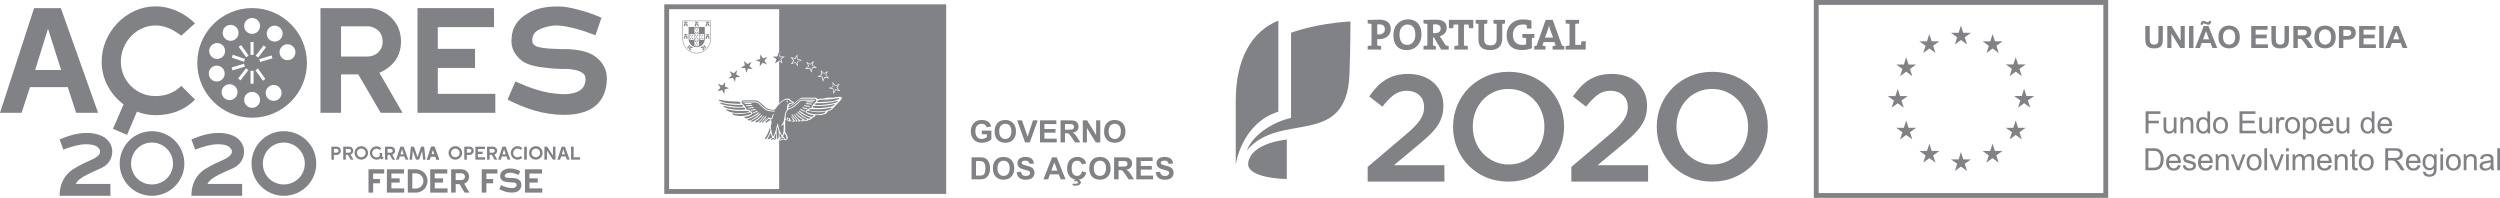 <!-- Generator: Adobe Illustrator 21.0.2, SVG Export Plug-In  -->
<svg version="1.1"
	 xmlns="http://www.w3.org/2000/svg" xmlns:xlink="http://www.w3.org/1999/xlink" xmlns:a="http://ns.adobe.com/AdobeSVGViewerExtensions/3.0/"
	 x="0px" y="0px" width="257.66px" height="20.396px" viewBox="0 0 257.66 20.396"
	 style="enable-background:new 0 0 257.66 20.396;" xml:space="preserve">
<style type="text/css">
	.st0{fill:#808285;}
	.st1{fill-rule:evenodd;clip-rule:evenodd;fill:#808285;}
</style>
<defs>
</defs>
<g>
	<g>
		<g>
			<path class="st0" d="M217.279,20.396h-30.34V0h30.34V20.396z M187.439,19.896h29.34V0.5h-29.34V19.896z"/>
		</g>
		<g>
			<polygon class="st1" points="201.475,4.584 202.101,4.124 202.733,4.584 202.494,3.842 203.132,3.382 202.344,3.382 
				202.101,2.629 201.86,3.382 201.072,3.382 201.714,3.842 201.475,4.584 			"/>
		</g>
		<g>
			<polygon class="st1" points="198.215,5.458 198.845,5.001 199.478,5.458 199.235,4.718 199.872,4.261 199.087,4.261 
				198.845,3.506 198.604,4.261 197.815,4.261 198.455,4.718 198.215,5.458 			"/>
		</g>
		<g>
			<polygon class="st1" points="196.458,5.896 196.221,6.652 195.43,6.649 196.07,7.109 195.831,7.853 196.458,7.391 197.09,7.853 
				196.848,7.109 197.488,6.649 196.702,6.649 196.458,5.896 			"/>
		</g>
		<g>
			<polygon class="st1" points="195.586,10.647 196.213,11.104 195.973,10.362 196.611,9.902 195.829,9.902 195.586,9.152 
				195.346,9.905 194.557,9.902 195.194,10.362 194.954,11.104 195.586,10.647 			"/>
		</g>
		<g>
			<polygon class="st1" points="196.702,13.169 196.458,12.413 196.221,13.169 195.43,13.169 196.07,13.629 195.831,14.368 
				196.458,13.908 197.09,14.368 196.848,13.629 197.488,13.169 196.702,13.169 			"/>
		</g>
		<g>
			<polygon class="st1" points="199.087,15.554 198.851,14.804 198.604,15.557 197.819,15.554 198.46,16.017 198.219,16.759 
				198.851,16.299 199.478,16.759 199.238,16.017 199.878,15.554 199.087,15.554 			"/>
		</g>
		<g>
			<polygon class="st1" points="202.344,16.425 202.104,15.667 201.865,16.425 201.072,16.425 201.714,16.885 201.475,17.624 
				202.104,17.165 202.733,17.624 202.494,16.885 203.133,16.425 202.344,16.425 			"/>
		</g>
		<g>
			<polygon class="st1" points="205.599,15.554 205.36,14.804 205.116,15.557 204.325,15.554 204.967,16.017 204.725,16.759 
				205.36,16.299 205.987,16.759 205.75,16.017 206.386,15.554 205.599,15.554 			"/>
		</g>
		<g>
			<polygon class="st1" points="207.99,13.169 207.747,12.413 207.503,13.169 206.718,13.169 207.358,13.629 207.121,14.368 
				207.747,13.908 208.377,14.368 208.137,13.629 208.777,13.169 207.99,13.169 			"/>
		</g>
		<g>
			<polygon class="st1" points="209.643,9.894 208.853,9.894 208.614,9.141 208.371,9.894 207.583,9.894 208.221,10.351 
				207.982,11.096 208.614,10.636 209.242,11.096 209.003,10.351 209.643,9.894 			"/>
		</g>
		<g>
			<polygon class="st1" points="207.121,7.84 207.747,7.383 208.377,7.84 208.137,7.095 208.777,6.636 207.99,6.636 207.747,5.888 
				207.503,6.638 206.718,6.636 207.358,7.095 207.121,7.84 			"/>
		</g>
		<g>
			<polygon class="st1" points="205.365,3.508 205.126,4.261 204.341,4.261 204.975,4.718 204.74,5.463 205.368,5.001 
				205.998,5.463 205.759,4.718 206.398,4.261 205.611,4.261 205.365,3.508 			"/>
		</g>
	</g>
	<g>
		<g>
			<g>
				<path class="st1" d="M29.867,6.166c-0.436,0.13-0.889-0.112-1.024-0.55c-0.129-0.43,0.117-0.889,0.548-1.018
					c0.434-0.135,0.894,0.112,1.023,0.545C30.544,5.578,30.301,6.037,29.867,6.166L29.867,6.166z M28.682,10.247
					c-0.368,0.259-0.884,0.174-1.15-0.192c-0.259-0.366-0.177-0.876,0.192-1.143c0.368-0.267,0.879-0.18,1.145,0.187
					C29.132,9.47,29.048,9.98,28.682,10.247L28.682,10.247z M27.103,8.32l-0.775-1.078l0.256-0.179l0.769,1.075L27.103,8.32
					L27.103,8.32z M25.983,11.111c-0.451,0-0.819-0.366-0.819-0.819c0-0.456,0.369-0.822,0.819-0.822
					c0.453,0,0.822,0.366,0.822,0.822C26.804,10.745,26.436,11.111,25.983,11.111L25.983,11.111z M24.541,8.09l0.812-1.048
					l0.246,0.187L24.79,8.283L24.541,8.09L24.541,8.09z M24.309,9.998c-0.276,0.358-0.792,0.426-1.15,0.147
					C22.803,9.871,22.733,9.358,23.01,9c0.276-0.359,0.792-0.428,1.153-0.152C24.516,9.126,24.586,9.639,24.309,9.998L24.309,9.998z
					 M21.555,7.819c-0.134-0.436,0.115-0.889,0.543-1.021c0.436-0.132,0.894,0.117,1.026,0.545c0.124,0.436-0.115,0.893-0.548,1.026
					C22.141,8.497,21.685,8.255,21.555,7.819L21.555,7.819z M21.605,4.993c0.145-0.431,0.61-0.657,1.038-0.515
					c0.428,0.145,0.657,0.613,0.513,1.043c-0.147,0.429-0.613,0.657-1.044,0.51C21.685,5.887,21.458,5.416,21.605,4.993
					L21.605,4.993z M23.291,2.72c0.366-0.267,0.879-0.182,1.143,0.189c0.261,0.366,0.179,0.882-0.189,1.141
					c-0.369,0.266-0.882,0.182-1.143-0.187C22.836,3.492,22.92,2.981,23.291,2.72L23.291,2.72z M25.236,6.871l-1.273,0.381
					l-0.092-0.296l1.272-0.384L25.236,6.871L25.236,6.871z M25.151,6.363l-1.26-0.426l0.099-0.296l1.257,0.43L25.151,6.363
					L25.151,6.363z M24.852,4.644l0.772,1.076L25.37,5.904l-0.77-1.083L24.852,4.644L24.852,4.644z M26.135,7.306v1.327h-0.314
					V7.306H26.135L26.135,7.306z M25.821,5.658V4.331h0.314v1.327H25.821L25.821,5.658z M25.983,1.853
					c0.453,0,0.822,0.366,0.822,0.822c0,0.451-0.368,0.817-0.822,0.817c-0.451,0-0.819-0.366-0.819-0.817
					C25.163,2.219,25.532,1.853,25.983,1.853L25.983,1.853z M27.415,4.871l-0.809,1.056l-0.247-0.191l0.812-1.053L27.415,4.871
					L27.415,4.871z M28.084,6.009L26.809,6.39l-0.09-0.294l1.275-0.384L28.084,6.009L28.084,6.009z M27.658,2.961
					c0.274-0.354,0.79-0.423,1.148-0.147c0.361,0.274,0.428,0.792,0.152,1.151c-0.276,0.358-0.794,0.425-1.15,0.149
					C27.447,3.838,27.377,3.322,27.658,2.961L27.658,2.961z M25.983,0.833c-3.117,0-5.65,2.529-5.65,5.652
					c0,3.117,2.533,5.647,5.65,5.647c3.122,0,5.65-2.53,5.65-5.647C31.633,3.362,29.105,0.833,25.983,0.833L25.983,0.833z"/>
			</g>
			<g>
				<path class="st1" d="M6.299,7.217L4.947,2.961L3.623,7.217H6.299L6.299,7.217z M3.516,0.835h2.754l3.842,10.792H7.848
					L6.984,8.982H3.087l-0.861,2.644H0L3.516,0.835L3.516,0.835z"/>
			</g>
			<g>
				<path class="st1" d="M35.148,2.712v3.113h2.771c0.371,0,0.787-0.152,1.103-0.471c0.286-0.291,0.416-0.652,0.416-1.058
					c0-0.448-0.129-0.817-0.416-1.113c-0.316-0.293-0.695-0.471-1.103-0.471H35.148L35.148,2.712z M33.029,0.835h2.119h2.771
					c0.931,0,1.8,0.376,2.432,1.013c0.642,0.623,0.979,1.45,0.979,2.448c0,0.914-0.336,1.803-0.979,2.386
					c-0.351,0.344-0.794,0.628-1.25,0.819l2.386,4.126h-2.249l-2.313-3.959h-1.778v3.959h-2.119V7.667V5.825V2.712V0.835
					L33.029,0.835z"/>
			</g>
			<g>
				<polygon class="st1" points="50.918,0.835 50.918,2.797 45.121,2.797 45.121,5.035 48.958,5.035 48.958,7.005 45.121,7.005 
					45.121,9.672 51.05,9.672 51.05,11.626 45.121,11.626 43.029,11.626 43.029,0.835 50.918,0.835 				"/>
			</g>
			<g>
				<path class="st1" d="M61.375,3.631c-1.482-0.565-2.772-0.939-3.93-1.006c-0.674,0-1.454,0.172-2.046,0.511
					c-0.309,0.207-0.503,0.495-0.543,0.911c0,0.214,0.018,0.382,0.102,0.468c0.132,0.187,0.314,0.279,0.513,0.324
					c0.779,0.197,1.527,0.187,2.393,0.224h0.75c0.916,0.057,1.825,0.209,2.55,0.635c0.849,0.547,1.496,1.407,1.367,2.773
					c-0.209,2.49-2.074,3.366-4.37,3.366c-2.149,0-3.974-0.624-5.849-1.571l0.81-1.877c1.586,0.729,3.015,1.228,4.71,1.307
					c0.461,0.037,0.891,0,1.345-0.125c0.553-0.152,1.083-0.453,1.162-1.235c0.058-0.49-0.139-0.742-0.393-0.869
					c-0.353-0.234-0.881-0.316-1.489-0.364h-0.665c-0.654-0.015-1.312-0.079-2.051-0.182c-0.906-0.127-1.86-0.358-2.45-1.145
					c-0.418-0.483-0.64-1.075-0.563-1.845c0.045-1.17,0.722-1.989,1.561-2.492c0.949-0.615,2.211-0.789,3.24-0.769
					c0.632,0,1.28,0.112,2.047,0.321c0.725,0.194,1.447,0.413,2.415,0.832L61.375,3.631L61.375,3.631z"/>
			</g>
			<g>
				<path class="st1" d="M16.023,9.903c-1.987,0-3.566-1.576-3.566-3.558c0-1.965,1.579-3.721,3.566-3.721
					c1.091,0,1.93,0.511,2.662,1.053l1.417-1.27c-1.073-1.046-2.49-1.75-4.079-1.75c-3.033,0-5.547,2.684-5.547,5.687
					c0,1.81,0.889,3.388,2.261,4.415l-1.095,2.522l1.452,0.619l1.021-2.39c0.602,0.224,1.24,0.364,1.91,0.364
					c1.589,0,3.005-0.516,4.079-1.609l-1.417-1.412C17.98,9.543,17.081,9.903,16.023,9.903L16.023,9.903z"/>
			</g>
		</g>
		<g>
			<g>
				<g>
					<path class="st1" d="M7.813,18.957h3.568v1.225H7.228H6.549H6.143c0-1.765,1.036-2.507,1.39-2.741
						c0.664-0.432,1.489-0.792,2.054-1.046c0.366-0.184,1.148-0.657,0.456-1.242c-0.306-0.251-0.804-0.286-1.2-0.286
						c-0.697,0.008-1.459,0.231-2.316,0.551l-0.384-1.051c0.588-0.246,0.998-0.378,1.437-0.497c0.443-0.1,0.824-0.165,1.217-0.165
						c0.61-0.032,1.35,0.09,1.905,0.416c0.506,0.32,1.031,0.978,0.824,1.882c-0.052,0.231-0.194,0.864-1.008,1.275
						C9.688,17.709,8.124,18.214,7.813,18.957L7.813,18.957z"/>
				</g>
				<g>
					<path class="st1" d="M17.833,16.865c0-1.198-0.981-2.174-2.179-2.174c-1.2,0-2.146,0.976-2.146,2.174
						c0,1.201,0.946,2.145,2.146,2.145C16.852,19.01,17.833,18.066,17.833,16.865L17.833,16.865z M19.001,16.865
						c0,1.823-1.497,3.317-3.347,3.317c-1.827,0-3.319-1.493-3.319-3.317c0-1.87,1.492-3.343,3.319-3.343
						C17.504,13.522,19.001,14.995,19.001,16.865L19.001,16.865z"/>
				</g>
				<g>
					<path class="st1" d="M21.389,18.957h3.568v1.225h-4.136h-0.677h-0.418c0-1.765,1.036-2.507,1.387-2.741
						c0.667-0.432,1.499-0.792,2.059-1.046c0.356-0.184,1.146-0.657,0.456-1.242c-0.299-0.251-0.802-0.286-1.205-0.286
						c-0.687,0.008-1.464,0.231-2.311,0.551l-0.386-1.051c0.598-0.246,0.991-0.378,1.432-0.497c0.466-0.1,0.831-0.165,1.235-0.165
						c0.588-0.032,1.335,0.09,1.897,0.416c0.506,0.32,1.021,0.978,0.827,1.882c-0.047,0.231-0.212,0.864-0.988,1.275
						C23.279,17.709,21.705,18.214,21.389,18.957L21.389,18.957z"/>
				</g>
				<g>
					<path class="st1" d="M31.413,16.865c0-1.198-0.969-2.174-2.166-2.174c-1.198,0-2.157,0.976-2.157,2.174
						c0,1.201,0.959,2.145,2.157,2.145C30.445,19.01,31.413,18.066,31.413,16.865L31.413,16.865z M32.596,16.865
						c0,1.823-1.489,3.317-3.349,3.317c-1.825,0-3.324-1.493-3.324-3.317c0-1.87,1.499-3.343,3.324-3.343
						C31.107,13.522,32.596,14.995,32.596,16.865L32.596,16.865z"/>
				</g>
			</g>
			<g>
				<g>
					<polygon class="st1" points="39.601,17.448 39.601,17.884 38.46,17.884 38.46,18.449 39.159,18.449 39.159,18.89 38.46,18.89 
						38.46,19.851 37.979,19.851 37.979,17.448 39.601,17.448 					"/>
				</g>
				<g>
					<polygon class="st1" points="41.635,17.448 41.635,17.884 40.34,17.884 40.34,18.381 41.194,18.381 41.194,18.817 
						40.34,18.817 40.34,19.415 41.662,19.415 41.662,19.851 40.34,19.851 39.874,19.851 39.874,17.448 41.635,17.448 					"/>
				</g>
				<g>
					<path class="st1" d="M42.87,19.43c0.426,0,0.767-0.351,0.767-0.789c0-0.426-0.341-0.779-0.767-0.779h-0.376v1.569H42.87
						L42.87,19.43z M42.87,17.448c0.331,0,0.627,0.132,0.846,0.348c0.214,0.222,0.346,0.516,0.346,0.844
						c0,0.334-0.132,0.638-0.346,0.859c-0.219,0.209-0.516,0.351-0.846,0.351h-0.376h-0.466V19.43v-1.569v-0.413h0.466H42.87
						L42.87,17.448z"/>
				</g>
				<g>
					<polygon class="st1" points="46.102,17.448 46.102,17.884 44.805,17.884 44.805,18.381 45.664,18.381 45.664,18.817 
						44.805,18.817 44.805,19.415 46.127,19.415 46.127,19.851 44.805,19.851 44.339,19.851 44.339,17.448 46.102,17.448 					"/>
				</g>
				<g>
					<path class="st1" d="M46.966,17.861v0.697h0.612c0.09,0,0.177-0.035,0.247-0.109c0.065-0.062,0.1-0.14,0.1-0.235
						c0-0.097-0.035-0.176-0.1-0.247c-0.065-0.062-0.147-0.107-0.247-0.107H46.966L46.966,17.861z M46.495,17.448h0.471h0.612
						c0.212,0,0.403,0.088,0.543,0.227c0.144,0.139,0.219,0.324,0.219,0.54c0,0.21-0.075,0.401-0.219,0.536
						c-0.08,0.077-0.174,0.14-0.279,0.18l0.533,0.921h-0.498l-0.515-0.876h-0.396v0.876h-0.471v-0.876v-0.416v-0.697V17.448
						L46.495,17.448z"/>
				</g>
				<g>
					<polygon class="st1" points="51.266,17.448 51.266,17.884 50.128,17.884 50.128,18.449 50.825,18.449 50.825,18.89 
						50.128,18.89 50.128,19.851 49.65,19.851 49.65,17.448 51.266,17.448 					"/>
				</g>
				<g>
					<path class="st1" d="M53.47,18.025c-0.326-0.127-0.613-0.208-0.871-0.224c-0.147,0-0.322,0.037-0.456,0.115
						c-0.07,0.046-0.109,0.109-0.122,0.204c0,0.043,0.007,0.082,0.027,0.104c0.025,0.037,0.07,0.06,0.109,0.072
						c0.18,0.043,0.344,0.04,0.538,0.05h0.162c0.207,0.009,0.406,0.042,0.572,0.139c0.192,0.125,0.332,0.316,0.307,0.62
						c-0.055,0.55-0.466,0.744-0.973,0.744c-0.484,0-0.887-0.142-1.303-0.349l0.174-0.424c0.354,0.17,0.675,0.282,1.049,0.3
						c0.104,0.009,0.204,0,0.299-0.025c0.122-0.038,0.247-0.104,0.266-0.282c0.007-0.107-0.04-0.161-0.09-0.191
						c-0.08-0.053-0.199-0.067-0.333-0.077h-0.152c-0.144-0.01-0.291-0.02-0.448-0.042c-0.206-0.031-0.418-0.085-0.553-0.257
						c-0.092-0.108-0.142-0.242-0.122-0.411c0.01-0.258,0.155-0.446,0.351-0.557c0.206-0.137,0.483-0.175,0.714-0.168
						c0.147,0,0.289,0.023,0.456,0.068c0.164,0.047,0.324,0.094,0.54,0.187L53.47,18.025L53.47,18.025z"/>
				</g>
				<g>
					<polygon class="st1" points="55.863,17.448 55.863,17.884 54.57,17.884 54.57,18.381 55.424,18.381 55.424,18.817 
						54.57,18.817 54.57,19.415 55.89,19.415 55.89,19.851 54.57,19.851 54.107,19.851 54.107,17.448 55.863,17.448 					"/>
				</g>
			</g>
			<g>
				<g>
					<path class="st1" d="M34.414,15.346v0.386h0.284c0.105,0,0.197-0.084,0.197-0.194c0-0.104-0.092-0.192-0.197-0.192H34.414
						L34.414,15.346z M34.155,15.115h0.259h0.284c0.237,0,0.431,0.189,0.431,0.423c0,0.236-0.194,0.431-0.431,0.431h-0.284v0.486
						h-0.259v-0.486v-0.237v-0.386V15.115L34.155,15.115z"/>
				</g>
				<g>
					<path class="st1" d="M35.639,15.346v0.386h0.344c0.047,0,0.097-0.02,0.137-0.054c0.035-0.038,0.055-0.083,0.055-0.135
						c0-0.058-0.02-0.1-0.055-0.137c-0.037-0.035-0.082-0.06-0.137-0.06H35.639L35.639,15.346z M35.375,15.115h0.264h0.344
						c0.122,0,0.226,0.045,0.301,0.125c0.079,0.077,0.119,0.177,0.119,0.304c0,0.117-0.04,0.224-0.119,0.296
						c-0.04,0.042-0.097,0.077-0.157,0.102l0.301,0.513h-0.284l-0.284-0.493h-0.221v0.493h-0.264v-0.493v-0.229v-0.386V15.115
						L35.375,15.115z"/>
				</g>
				<g>
					<path class="st1" d="M37.681,15.762c0-0.251-0.197-0.445-0.446-0.445c-0.254,0-0.443,0.194-0.443,0.445
						c0,0.252,0.189,0.441,0.443,0.441C37.484,16.203,37.681,16.014,37.681,15.762L37.681,15.762z M37.935,15.762
						c0,0.381-0.311,0.692-0.7,0.692c-0.381,0-0.692-0.311-0.692-0.692c0-0.391,0.311-0.697,0.692-0.697
						C37.623,15.065,37.935,15.371,37.935,15.762L37.935,15.762z"/>
				</g>
				<g>
					<path class="st1" d="M39.384,16.113l0.154,0.157l-0.177,0.18l-0.132-0.133c-0.112,0.09-0.254,0.137-0.413,0.137
						c-0.383,0-0.692-0.304-0.692-0.684c0-0.379,0.309-0.69,0.692-0.69c0.189,0,0.354,0.077,0.486,0.204l-0.174,0.172
						c-0.08-0.085-0.187-0.132-0.311-0.132c-0.256,0-0.453,0.204-0.453,0.454c0,0.244,0.197,0.445,0.453,0.445
						c0.124,0,0.232-0.049,0.309-0.128v-0.316h0.259V16.113L39.384,16.113z"/>
				</g>
				<g>
					<path class="st1" d="M39.942,15.346v0.386h0.343c0.05,0,0.097-0.02,0.135-0.054c0.04-0.038,0.055-0.083,0.055-0.135
						c0-0.058-0.015-0.1-0.055-0.137c-0.037-0.035-0.082-0.06-0.135-0.06H39.942L39.942,15.346z M39.678,15.115h0.264h0.343
						c0.12,0,0.224,0.045,0.307,0.125c0.077,0.077,0.122,0.177,0.122,0.304c0,0.117-0.045,0.224-0.122,0.296
						c-0.047,0.042-0.102,0.077-0.164,0.102l0.301,0.513h-0.276l-0.289-0.493h-0.222v0.493h-0.264v-0.493v-0.229v-0.386V15.115
						L39.678,15.115z"/>
				</g>
				<g>
					<path class="st1" d="M41.6,15.909l-0.169-0.531l-0.159,0.531H41.6L41.6,15.909z M41.259,15.115h0.339l0.481,1.339h-0.284
						l-0.11-0.326h-0.483l-0.108,0.326h-0.276L41.259,15.115L41.259,15.115z"/>
				</g>
				<g>
					<polygon class="st1" points="42.546,15.56 42.469,16.454 42.207,16.454 42.347,15.115 42.668,15.115 43.034,16.194 
						43.395,15.115 43.711,15.115 43.861,16.454 43.602,16.454 43.51,15.56 43.184,16.454 42.88,16.454 42.546,15.56 					"/>
				</g>
				<g>
					<path class="st1" d="M44.799,15.909l-0.169-0.531l-0.164,0.531H44.799L44.799,15.909z M44.456,15.115h0.338l0.481,1.339h-0.281
						l-0.105-0.326h-0.491l-0.107,0.326h-0.276L44.456,15.115L44.456,15.115z"/>
				</g>
				<g>
					<path class="st1" d="M47.369,15.762c0-0.251-0.194-0.445-0.438-0.445c-0.254,0-0.448,0.194-0.448,0.445
						c0,0.252,0.194,0.441,0.448,0.441C47.175,16.203,47.369,16.014,47.369,15.762L47.369,15.762z M47.626,15.762
						c0,0.381-0.311,0.692-0.695,0.692c-0.388,0-0.7-0.311-0.7-0.692c0-0.391,0.311-0.697,0.7-0.697
						C47.314,15.065,47.626,15.371,47.626,15.762L47.626,15.762z"/>
				</g>
				<g>
					<path class="st1" d="M48.116,15.346v0.386H48.4c0.102,0,0.189-0.084,0.189-0.194c0-0.104-0.087-0.192-0.189-0.192H48.116
						L48.116,15.346z M47.852,15.115h0.264H48.4c0.236,0,0.423,0.189,0.423,0.423c0,0.236-0.187,0.431-0.423,0.431h-0.284v0.486
						h-0.264v-0.486v-0.237v-0.386V15.115L47.852,15.115z"/>
				</g>
				<g>
					<polygon class="st1" points="49.979,15.115 49.979,15.357 49.254,15.357 49.254,15.632 49.737,15.632 49.737,15.879 
						49.254,15.879 49.254,16.21 49.996,16.21 49.996,16.454 49.254,16.454 48.998,16.454 48.998,15.115 49.979,15.115 					"/>
				</g>
				<g>
					<path class="st1" d="M50.462,15.346v0.386h0.343c0.05,0,0.102-0.02,0.137-0.054c0.037-0.038,0.052-0.083,0.052-0.135
						c0-0.058-0.015-0.1-0.052-0.137c-0.033-0.035-0.085-0.06-0.137-0.06H50.462L50.462,15.346z M50.2,15.115h0.262h0.343
						c0.115,0,0.222,0.045,0.304,0.125c0.08,0.077,0.127,0.177,0.127,0.304c0,0.117-0.047,0.224-0.127,0.296
						c-0.042,0.042-0.097,0.077-0.157,0.102l0.301,0.513H50.97l-0.284-0.493h-0.224v0.493H50.2v-0.493v-0.229v-0.386V15.115
						L50.2,15.115z"/>
				</g>
				<g>
					<path class="st1" d="M52.12,15.909l-0.167-0.531l-0.164,0.531H52.12L52.12,15.909z M51.779,15.115h0.339l0.481,1.339h-0.279
						l-0.117-0.326h-0.483l-0.104,0.326h-0.271L51.779,15.115L51.779,15.115z"/>
				</g>
				<g>
					<path class="st1" d="M53.841,16.258c-0.135,0.135-0.309,0.197-0.508,0.197c-0.381,0-0.685-0.306-0.685-0.684
						c0-0.376,0.304-0.707,0.685-0.707c0.199,0,0.374,0.085,0.508,0.216l-0.174,0.159c-0.095-0.07-0.199-0.131-0.334-0.131
						c-0.244,0-0.441,0.219-0.441,0.463s0.197,0.44,0.441,0.44c0.13,0,0.239-0.044,0.334-0.127L53.841,16.258L53.841,16.258z"/>
				</g>
				<g>
					<polygon class="st1" points="54.025,15.115 54.296,15.115 54.296,16.454 54.025,16.454 54.025,15.115 					"/>
				</g>
				<g>
					<path class="st1" d="M55.668,15.762c0-0.251-0.194-0.445-0.448-0.445c-0.244,0-0.436,0.194-0.436,0.445
						c0,0.252,0.192,0.441,0.436,0.441C55.474,16.203,55.668,16.014,55.668,15.762L55.668,15.762z M55.92,15.762
						c0,0.381-0.309,0.692-0.7,0.692c-0.381,0-0.692-0.311-0.692-0.692c0-0.391,0.311-0.697,0.692-0.697
						C55.614,15.065,55.92,15.371,55.92,15.762L55.92,15.762z"/>
				</g>
				<g>
					<polygon class="st1" points="56.988,15.115 57.249,15.115 57.249,16.454 56.988,16.454 56.373,15.511 56.373,16.454 
						56.109,16.454 56.109,15.115 56.373,15.115 56.39,15.115 56.988,16.024 56.988,15.115 					"/>
				</g>
				<g>
					<path class="st1" d="M58.23,15.909l-0.167-0.531l-0.164,0.531H58.23L58.23,15.909z M57.884,15.115h0.339l0.486,1.339h-0.284
						l-0.107-0.326H57.83l-0.107,0.326h-0.277L57.884,15.115L57.884,15.115z"/>
				</g>
				<g>
					<polygon class="st1" points="58.853,15.115 59.122,15.115 59.122,16.21 59.789,16.21 59.789,16.454 59.122,16.454 
						58.853,16.454 58.853,16.21 58.853,15.115 					"/>
				</g>
				<g>
					<path class="st1" d="M44.767,15.909l-0.164-0.528l-0.164,0.528H44.767L44.767,15.909z M44.423,15.115h0.344l0.483,1.339h-0.286
						l-0.109-0.324h-0.483l-0.11,0.324H43.99L44.423,15.115L44.423,15.115z"/>
				</g>
			</g>
		</g>
	</g>
	<g>
		<g>
			<path class="st0" d="M97.122,0.805v18.793H80.303V0.805H97.122L97.122,0.805z M80.29,14.46c0.114,0.04,0.213,0.027,0.298-0.043
				c0.046-0.034,0.084-0.044,0.123-0.036c0.019,0.003,0.064,0.024,0.122,0.05c0.099,0.042,0.191,0.026,0.267-0.048
				c0.086-0.073,0.11-0.173,0.077-0.291c-0.029-0.103-0.07-0.194-0.129-0.278c-0.084-0.123-0.124-0.217-0.124-0.289v-0.967
				c-0.013-0.173,0.019-0.242,0.096-0.205c0.22,0.196,0.368,0.217,0.445,0.066c0.095,0.074,0.18,0.122,0.26,0.129
				c0.079,0.01,0.133-0.016,0.168-0.082c0.146,0.082,0.24,0.082,0.281,0c0.148,0.092,0.247,0.082,0.282-0.029
				c0.166,0.096,0.305,0.096,0.412-0.006c0.262,0.048,0.421,0.022,0.482-0.078c0.092,0,0.178-0.025,0.252-0.073
				c0.075-0.048,0.12-0.1,0.138-0.158c0.048,0,0.108-0.027,0.175-0.075c0.072-0.05,0.123-0.119,0.162-0.199
				c0.463,0.033,0.702,0.021,0.727-0.048c0.158-0.009,0.276-0.048,0.344-0.098c0.046-0.04,0.127-0.136,0.232-0.284
				c0.188,0.006,0.392-0.128,0.611-0.392l0.591-0.634c0.121-0.116,0.181-0.212,0.175-0.293c-0.008-0.068-0.073-0.11-0.201-0.126l0,0
				l-0.182,0.022c-0.229-0.006-0.362,0.023-0.413,0.074h-0.667c-0.174-0.001-0.287,0.027-0.33,0.096h-0.31
				c-0.217,0-0.343,0.023-0.389,0.069c-0.065-0.122-0.175-0.181-0.323-0.165h-1.285c-0.067,0-0.145,0.036-0.237,0.112
				c-0.138,0.115-0.268,0.223-0.387,0.322c-0.366,0.285-0.615,0.441-0.748,0.461c-0.008-0.136,0.056-0.221,0.174-0.265
				c0.449-0.045,0.488-0.15,0.111-0.306c-0.097-0.137-0.211-0.212-0.336-0.228c-0.29-0.023-0.604,0.143-0.946,0.504 M86.134,9.278
				l0.463,0.121l-0.301-0.371l0.246-0.396l-0.44,0.172l-0.295-0.362l0.029,0.468l-0.442,0.169l0.462,0.124l0.025,0.474L86.134,9.278
				L86.134,9.278z M80.265,5.376l-0.151,0.451h-0.471l0.38,0.275l-0.148,0.446l0.39-0.277l0.39,0.277l-0.151-0.446l0.382-0.275
				h-0.472L80.265,5.376L80.265,5.376z M83.856,6.272L83.51,6.594l-0.406-0.22l0.205,0.425l-0.347,0.319l0.478-0.055l0.209,0.424
				l0.079-0.462l0.47-0.065l-0.425-0.227L83.856,6.272L83.856,6.272z M84.58,7.218l0.081,0.458l-0.414,0.218l0.465,0.07l0.084,0.474
				l0.207-0.428l0.47,0.076l-0.345-0.337l0.213-0.424l-0.42,0.221L84.58,7.218L84.58,7.218z M81.499,6.625l0.447-0.159l0.298,0.371
				l-0.03-0.474l0.449-0.159l-0.462-0.131l-0.024-0.476l-0.261,0.398l-0.452-0.124l0.293,0.364L81.499,6.625L81.499,6.625z"/>
		</g>
		<g>
			<path class="st0" d="M97.517,19.986H68.462V0.446h29.055V19.986z M68.962,19.486h28.055V0.946H68.962V19.486z"/>
		</g>
		<g>
			<path class="st0" d="M71.806,5.499c-0.808,0-1.465-0.67-1.465-1.493V2.131h2.928v1.875C73.269,4.829,72.613,5.499,71.806,5.499z
				 M70.391,2.181v1.825c0,0.796,0.635,1.443,1.416,1.443c0.779,0,1.413-0.647,1.413-1.443V2.181H70.391z"/>
		</g>
		<g>
			<path class="st1" d="M70.529,2.473h0.301l0.067,0.218h-0.441L70.529,2.473L70.529,2.473z M70.68,2.514
				c0.032,0,0.062,0.032,0.062,0.075v0.102h-0.129V2.589C70.613,2.546,70.642,2.514,70.68,2.514L70.68,2.514L70.68,2.514z"/>
		</g>
		<g>
			<path class="st1" d="M70.499,2.236h0.056v0.042h0.022V2.236h0.054v0.042h0.021V2.236h0.054v0.042h0.022V2.236h0.05v0.042h0.024
				V2.236h0.053v0.042L70.844,2.31h-0.328l-0.016-0.032V2.236L70.499,2.236z M70.538,2.31h0.285v0.164h-0.285V2.31L70.538,2.31z
				 M70.742,2.338c0.022,0,0.038,0.022,0.038,0.046v0.062h-0.075V2.385C70.704,2.36,70.717,2.338,70.742,2.338L70.742,2.338
				L70.742,2.338z M70.615,2.338c0.022,0,0.043,0.022,0.043,0.046v0.062h-0.081V2.385C70.578,2.36,70.593,2.338,70.615,2.338
				L70.615,2.338L70.615,2.338z"/>
		</g>
		<g>
			<path class="st1" d="M72.799,4.905l-0.033-0.046l-0.029,0.025l-0.013-0.017l0.029-0.027L72.718,4.8l-0.03,0.024l-0.015-0.016
				l0.034-0.025L72.673,4.74l-0.03,0.028l-0.014-0.023l0.03-0.024l-0.032-0.038l-0.029,0.022l-0.017-0.013l0.032-0.027l-0.035-0.041
				l-0.027,0.019L72.53,4.676l0.202,0.258l0.038-0.006L72.799,4.905L72.799,4.905z M72.598,5.029l-0.186-0.243l-0.216,0.08
				l0.274,0.348L72.598,5.029L72.598,5.029z M72.718,4.92l-0.172-0.224l-0.129,0.099l0.172,0.222L72.718,4.92L72.718,4.92z
				 M72.476,4.931c-0.027-0.026-0.07-0.029-0.105-0.003l-0.081,0.063l0.083,0.102l0.081-0.059
				C72.484,5.003,72.496,4.961,72.476,4.931L72.476,4.931L72.476,4.931z M72.576,4.776c-0.019-0.019-0.044-0.019-0.067-0.004
				L72.46,4.811l0.052,0.061l0.048-0.038C72.578,4.82,72.586,4.791,72.576,4.776L72.576,4.776L72.576,4.776z M72.648,4.871
				c-0.011-0.013-0.041-0.013-0.062-0.001l-0.048,0.037l0.051,0.065l0.049-0.041C72.656,4.92,72.662,4.891,72.648,4.871
				L72.648,4.871L72.648,4.871z"/>
		</g>
		<g>
			<path class="st1" d="M70.815,4.905l0.031-0.046l0.031,0.025l0.015-0.017L70.863,4.84l0.029-0.04l0.03,0.024l0.015-0.016
				l-0.029-0.025l0.033-0.043l0.027,0.028l0.015-0.023l-0.029-0.024l0.029-0.038l0.033,0.022l0.013-0.013l-0.026-0.027l0.026-0.041
				l0.036,0.019l0.015,0.032l-0.199,0.258l-0.037-0.006L70.815,4.905L70.815,4.905z M71.016,5.029l0.189-0.243l0.213,0.08
				l-0.272,0.348L71.016,5.029L71.016,5.029z M70.892,4.92l0.175-0.224l0.129,0.099l-0.172,0.222L70.892,4.92L70.892,4.92z
				 M71.142,4.931c0.021-0.026,0.07-0.029,0.096-0.003l0.084,0.063l-0.084,0.102l-0.077-0.059
				C71.126,5.003,71.118,4.961,71.142,4.931L71.142,4.931L71.142,4.931z M71.04,4.776c0.013-0.019,0.04-0.019,0.064-0.004
				l0.046,0.038l-0.046,0.061l-0.051-0.038C71.029,4.82,71.029,4.791,71.04,4.776L71.04,4.776L71.04,4.776z M70.965,4.871
				c0.015-0.013,0.04-0.013,0.063-0.001l0.049,0.037l-0.049,0.065l-0.05-0.041C70.954,4.92,70.954,4.891,70.965,4.871L70.965,4.871
				L70.965,4.871z"/>
		</g>
		<g>
			<path class="st1" d="M70.499,3.52h0.056v0.038h0.022V3.52h0.054v0.038h0.021V3.52h0.054v0.038h0.022V3.52h0.05v0.038h0.024V3.52
				h0.053v0.038l-0.013,0.032h-0.328l-0.016-0.032V3.52L70.499,3.52z M70.529,3.756h0.301l0.067,0.219h-0.441L70.529,3.756
				L70.529,3.756z M70.538,3.589h0.285v0.166h-0.285V3.589L70.538,3.589z M70.68,3.794c0.032,0,0.062,0.035,0.062,0.076v0.104
				h-0.129V3.87C70.613,3.829,70.642,3.794,70.68,3.794L70.68,3.794L70.68,3.794z M70.742,3.622c0.022,0,0.038,0.017,0.038,0.043
				v0.062h-0.075V3.664C70.704,3.638,70.717,3.622,70.742,3.622L70.742,3.622L70.742,3.622z M70.615,3.622
				c0.022,0,0.043,0.017,0.043,0.043v0.062h-0.081V3.664C70.578,3.638,70.593,3.622,70.615,3.622L70.615,3.622L70.615,3.622z"/>
		</g>
		<g>
			<path class="st1" d="M72.747,3.52h0.051v0.038h0.025V3.52h0.051v0.038h0.024V3.52h0.051v0.038h0.024V3.52h0.051v0.038h0.025V3.52
				h0.056v0.038l-0.014,0.032h-0.33l-0.014-0.032V3.52L72.747,3.52z M72.775,3.756h0.301l0.07,0.219h-0.441L72.775,3.756
				L72.775,3.756z M72.783,3.589h0.282v0.166h-0.282V3.589L72.783,3.589z M72.926,3.794c0.035,0,0.067,0.035,0.067,0.076v0.104
				h-0.131V3.87C72.861,3.829,72.885,3.794,72.926,3.794L72.926,3.794z M72.987,3.622c0.024,0,0.038,0.017,0.038,0.043v0.062H72.95
				V3.664C72.95,3.638,72.963,3.622,72.987,3.622L72.987,3.622L72.987,3.622z M72.863,3.622c0.021,0,0.039,0.017,0.039,0.043v0.062
				h-0.078V3.664C72.823,3.638,72.841,3.622,72.863,3.622L72.863,3.622L72.863,3.622z"/>
		</g>
		<g>
			<path class="st1" d="M72.747,2.236h0.051v0.042h0.025V2.236h0.051v0.042h0.024V2.236h0.051v0.042h0.024V2.236h0.051v0.042h0.025
				V2.236h0.056v0.042L73.092,2.31h-0.33l-0.014-0.032V2.236L72.747,2.236z M72.775,2.473h0.301l0.07,0.218h-0.441L72.775,2.473
				L72.775,2.473z M72.783,2.31h0.282v0.164h-0.282V2.31L72.783,2.31z M72.926,2.514c0.035,0,0.067,0.032,0.067,0.075v0.102h-0.131
				V2.589C72.861,2.546,72.885,2.514,72.926,2.514L72.926,2.514L72.926,2.514z M72.987,2.338c0.024,0,0.038,0.022,0.038,0.046v0.062
				H72.95V2.385C72.95,2.36,72.963,2.338,72.987,2.338L72.987,2.338L72.987,2.338z M72.863,2.338c0.021,0,0.039,0.022,0.039,0.046
				v0.062h-0.078V2.385C72.823,2.36,72.841,2.338,72.863,2.338L72.863,2.338L72.863,2.338z"/>
		</g>
		<g>
			<path class="st1" d="M71.624,2.236h0.051v0.042h0.027V2.236h0.051v0.042h0.025V2.236h0.048v0.042h0.027V2.236h0.051v0.042h0.025
				V2.236h0.051v0.042L71.971,2.31h-0.333l-0.014-0.032V2.236L71.624,2.236z M71.65,2.473h0.304l0.067,0.218h-0.439L71.65,2.473
				L71.65,2.473z M71.663,2.31h0.281v0.164h-0.281V2.31L71.663,2.31z M71.804,2.514c0.034,0,0.064,0.032,0.064,0.075v0.102h-0.131
				V2.589C71.737,2.546,71.766,2.514,71.804,2.514L71.804,2.514L71.804,2.514z M71.86,2.338c0.027,0,0.046,0.022,0.046,0.046v0.062
				h-0.081V2.385C71.825,2.36,71.841,2.338,71.86,2.338L71.86,2.338L71.86,2.338z M71.739,2.338c0.024,0,0.038,0.022,0.038,0.046
				v0.062h-0.075V2.385C71.702,2.36,71.715,2.338,71.739,2.338L71.739,2.338z"/>
		</g>
		<g>
			<path class="st1" d="M72.637,2.774v1.24c0,0.47-0.374,0.852-0.831,0.852c-0.459,0-0.834-0.381-0.834-0.852v-1.24H72.637
				L72.637,2.774z M71.522,3.508h-0.466v0.509c0,0.056,0.049,0.1,0.099,0.1h0.269c0.054,0,0.097-0.044,0.097-0.1V3.508L71.522,3.508
				z M72.557,3.508h-0.466v0.509c0,0.056,0.043,0.1,0.094,0.1h0.274c0.052,0,0.097-0.044,0.097-0.1V3.508L72.557,3.508z
				 M72.038,4.159h-0.466V4.67c0,0.051,0.043,0.098,0.1,0.098h0.268c0.056,0,0.097-0.047,0.097-0.098V4.159L72.038,4.159z
				 M72.038,3.508h-0.466v0.509c0,0.056,0.043,0.1,0.1,0.1h0.268c0.056,0,0.097-0.044,0.097-0.1V3.508L72.038,3.508z M72.038,2.858
				h-0.466v0.511c0,0.054,0.043,0.094,0.1,0.094h0.268c0.056,0,0.097-0.04,0.097-0.094V2.858L72.038,2.858z"/>
		</g>
		<g>
			<path class="st1" d="M71.229,3.812c0-0.032,0.029-0.058,0.061-0.058c0.033,0,0.057,0.026,0.057,0.058
				c0,0.033-0.025,0.058-0.057,0.058C71.258,3.87,71.229,3.845,71.229,3.812L71.229,3.812L71.229,3.812z M71.331,3.987
				c0-0.032,0.023-0.057,0.059-0.057c0.033,0,0.056,0.025,0.056,0.057c0,0.035-0.023,0.062-0.056,0.062
				C71.354,4.046,71.331,4.023,71.331,3.987L71.331,3.987L71.331,3.987z M71.132,3.987c0-0.032,0.029-0.057,0.059-0.057
				c0.032,0,0.056,0.025,0.056,0.057c0,0.035-0.025,0.062-0.056,0.062C71.161,4.046,71.132,4.023,71.132,3.987L71.132,3.987
				L71.132,3.987z M71.331,3.638c0-0.036,0.023-0.062,0.059-0.062c0.033,0,0.056,0.026,0.056,0.062c0,0.029-0.023,0.05-0.056,0.05
				C71.354,3.689,71.331,3.667,71.331,3.638L71.331,3.638L71.331,3.638z M71.132,3.638c0-0.036,0.029-0.062,0.059-0.062
				c0.032,0,0.056,0.026,0.056,0.062c0,0.029-0.025,0.05-0.056,0.05C71.161,3.689,71.132,3.667,71.132,3.638L71.132,3.638
				L71.132,3.638z M72.261,3.812c0-0.032,0.03-0.058,0.059-0.058c0.033,0,0.057,0.026,0.057,0.058c0,0.033-0.025,0.058-0.057,0.058
				C72.291,3.87,72.261,3.845,72.261,3.812L72.261,3.812L72.261,3.812z M72.363,3.987c0-0.032,0.025-0.057,0.054-0.057
				c0.036,0,0.06,0.025,0.06,0.057c0,0.035-0.024,0.062-0.06,0.062C72.387,4.046,72.363,4.023,72.363,3.987L72.363,3.987
				L72.363,3.987z M72.163,3.987c0-0.032,0.025-0.057,0.063-0.057c0.027,0,0.053,0.025,0.053,0.057c0,0.035-0.026,0.062-0.053,0.062
				C72.188,4.046,72.163,4.023,72.163,3.987L72.163,3.987z M72.363,3.638c0-0.036,0.025-0.062,0.054-0.062
				c0.036,0,0.06,0.026,0.06,0.062c0,0.029-0.024,0.05-0.06,0.05C72.387,3.689,72.363,3.667,72.363,3.638L72.363,3.638L72.363,3.638
				z M72.163,3.638c0-0.036,0.025-0.062,0.063-0.062c0.027,0,0.053,0.026,0.053,0.062c0,0.029-0.026,0.05-0.053,0.05
				C72.188,3.689,72.163,3.667,72.163,3.638L72.163,3.638L72.163,3.638z M71.745,4.466c0-0.035,0.029-0.062,0.059-0.062
				c0.033,0,0.056,0.027,0.056,0.062c0,0.029-0.024,0.057-0.056,0.057C71.775,4.523,71.745,4.495,71.745,4.466L71.745,4.466
				L71.745,4.466z M71.845,4.638c0-0.029,0.026-0.059,0.059-0.059c0.032,0,0.059,0.03,0.059,0.059c0,0.035-0.027,0.058-0.059,0.058
				C71.871,4.696,71.845,4.673,71.845,4.638L71.845,4.638L71.845,4.638z M71.65,4.638c0-0.029,0.024-0.059,0.054-0.059
				c0.035,0,0.061,0.03,0.061,0.059c0,0.035-0.027,0.058-0.061,0.058C71.674,4.696,71.65,4.673,71.65,4.638L71.65,4.638L71.65,4.638
				z M71.845,4.286c0-0.032,0.026-0.06,0.059-0.06c0.032,0,0.059,0.028,0.059,0.06c0,0.033-0.027,0.059-0.059,0.059
				C71.871,4.345,71.845,4.319,71.845,4.286L71.845,4.286L71.845,4.286z M71.65,4.286c0-0.032,0.024-0.06,0.054-0.06
				c0.035,0,0.061,0.028,0.061,0.06c0,0.033-0.027,0.059-0.061,0.059C71.674,4.345,71.65,4.319,71.65,4.286L71.65,4.286L71.65,4.286
				z M71.745,3.812c0-0.032,0.029-0.058,0.059-0.058c0.033,0,0.056,0.026,0.056,0.058c0,0.033-0.024,0.058-0.056,0.058
				C71.775,3.87,71.745,3.845,71.745,3.812L71.745,3.812L71.745,3.812z M71.845,3.987c0-0.032,0.026-0.057,0.059-0.057
				c0.032,0,0.059,0.025,0.059,0.057c0,0.035-0.027,0.062-0.059,0.062C71.871,4.046,71.845,4.023,71.845,3.987L71.845,3.987
				L71.845,3.987z M71.65,3.987c0-0.032,0.024-0.057,0.054-0.057c0.035,0,0.061,0.025,0.061,0.057c0,0.035-0.027,0.062-0.061,0.062
				C71.674,4.046,71.65,4.023,71.65,3.987L71.65,3.987L71.65,3.987z M71.845,3.638c0-0.036,0.026-0.062,0.059-0.062
				c0.032,0,0.059,0.026,0.059,0.062c0,0.029-0.027,0.05-0.059,0.05C71.871,3.689,71.845,3.667,71.845,3.638L71.845,3.638
				L71.845,3.638z M71.65,3.638c0-0.036,0.024-0.062,0.054-0.062c0.035,0,0.061,0.026,0.061,0.062c0,0.029-0.027,0.05-0.061,0.05
				C71.674,3.689,71.65,3.667,71.65,3.638L71.65,3.638L71.65,3.638z M71.748,3.165c0-0.036,0.029-0.063,0.059-0.063
				c0.032,0,0.054,0.027,0.054,0.063c0,0.026-0.022,0.054-0.054,0.054C71.777,3.219,71.748,3.191,71.748,3.165L71.748,3.165
				L71.748,3.165z M71.847,3.336c0-0.032,0.029-0.056,0.059-0.056c0.032,0,0.056,0.023,0.056,0.056c0,0.033-0.024,0.056-0.056,0.056
				C71.877,3.392,71.847,3.369,71.847,3.336L71.847,3.336L71.847,3.336z M71.65,3.336c0-0.032,0.024-0.056,0.056-0.056
				c0.032,0,0.059,0.023,0.059,0.056c0,0.033-0.027,0.056-0.059,0.056C71.674,3.392,71.65,3.369,71.65,3.336L71.65,3.336
				L71.65,3.336z M71.847,2.987c0-0.034,0.029-0.062,0.059-0.062c0.032,0,0.056,0.027,0.056,0.062c0,0.028-0.024,0.054-0.056,0.054
				C71.877,3.041,71.847,3.015,71.847,2.987L71.847,2.987L71.847,2.987z M71.65,2.987c0-0.034,0.024-0.062,0.056-0.062
				c0.032,0,0.059,0.027,0.059,0.062c0,0.028-0.027,0.054-0.059,0.054C71.674,3.041,71.65,3.015,71.65,2.987L71.65,2.987z"/>
		</g>
		<g>
			<path class="st0" d="M86.139,10.336c0.242-0.081,0.362-0.145,0.376-0.196c0.013-0.042-0.081-0.042-0.273-0.003
				c-0.456,0.09-1.033,0.149-1.741,0.149c-0.096,0.006-0.174,0.039-0.236,0.107c-0.065,0.075-0.032,0.118,0.1,0.125
				c0.096,0.012,0.308,0,0.621-0.032C85.496,10.474,85.88,10.419,86.139,10.336L86.139,10.336z"/>
		</g>
		<g>
			<path class="st0" d="M86.2,10.562c0.071-0.025,0.119-0.057,0.143-0.103c0.019-0.048,0-0.066-0.062-0.05l-0.439,0.088
				c-0.47,0.112-1.02,0.151-1.653,0.135c-0.088,0-0.159,0.029-0.197,0.078c-0.083,0.106,0.159,0.145,0.722,0.103
				C85.283,10.77,85.775,10.685,86.2,10.562L86.2,10.562z"/>
		</g>
		<g>
			<path class="st0" d="M86.045,10.769c0.032-0.049-0.069-0.049-0.318,0.016c-0.476,0.12-1.029,0.159-1.667,0.123
				c-0.161-0.007-0.261,0.016-0.293,0.084c-0.051,0.073,0.035,0.119,0.244,0.136c0.195,0.021,0.434,0.017,0.741-0.011
				C85.509,11.046,85.936,10.93,86.045,10.769L86.045,10.769z"/>
		</g>
		<g>
			<path class="st0" d="M85.563,11.258c0.151-0.064,0.203-0.113,0.158-0.145c-0.039-0.03-0.168-0.014-0.386,0.045
				c-0.405,0.091-0.937,0.127-1.592,0.09c-0.129-0.012-0.226,0-0.298,0.01c-0.075,0.027-0.102,0.048-0.081,0.073
				c0.072,0.092,0.369,0.137,0.899,0.15C84.829,11.484,85.267,11.415,85.563,11.258L85.563,11.258z"/>
		</g>
		<g>
			<path class="st0" d="M78.278,10.513c-0.122-0.111-0.277-0.174-0.456-0.174H76.62c-0.145,0.01-0.202,0.106-0.175,0.276
				c0.299,0.269,0.46,0.502,0.51,0.69c0.118-0.039,0.299,0.049,0.532,0.256c0.095,0.086,0.095,0.154,0,0.229
				c-0.195,0.139-0.445,0.226-0.752,0.254c-0.021,0.008-0.029,0.019-0.027,0.038c0.006,0.021,0.027,0.049,0.057,0.069
				c0.083,0.059,0.191,0.073,0.328,0.031c0.309-0.091,0.654-0.28,1.016-0.565c0.06-0.045,0.105-0.057,0.122-0.036
				c0.026,0.031,0.006,0.065-0.046,0.109c-0.296,0.255-0.67,0.454-1.105,0.599c-0.065,0.024-0.054,0.053,0.029,0.094
				c0.083,0.046,0.156,0.046,0.215,0.022c0.304-0.123,0.627-0.35,0.968-0.69c0.048-0.043,0.081-0.048,0.097-0.034
				c0.024,0.029,0.011,0.057-0.029,0.1c-0.282,0.301-0.589,0.522-0.936,0.659c-0.057,0.027-0.057,0.047-0.006,0.08
				c0.064,0.038,0.123,0.032,0.196,0c0.326-0.158,0.6-0.369,0.834-0.618c0.053-0.061,0.094-0.075,0.115-0.068
				c0.024,0.02,0.019,0.047-0.029,0.1c-0.225,0.255-0.441,0.442-0.646,0.549c-0.067,0.037-0.067,0.069,0,0.11
				c0.075,0.034,0.14,0.025,0.21-0.019c0.188-0.134,0.365-0.312,0.521-0.537c0.051-0.069,0.086-0.1,0.111-0.084
				c0.021,0.011,0.013,0.048-0.032,0.111c-0.158,0.212-0.304,0.377-0.431,0.488c-0.042,0.036-0.037,0.06,0.002,0.082
				c0.047,0.021,0.084,0.012,0.119-0.029c0.17-0.175,0.342-0.379,0.514-0.627c0.037-0.043,0.061-0.057,0.075-0.033
				c0.022,0.019,0.015,0.056-0.027,0.107c-0.116,0.183-0.253,0.343-0.409,0.49c-0.041,0.045-0.033,0.069,0,0.084
				c0.043,0.019,0.077,0.01,0.116-0.025c0.129-0.126,0.223-0.264,0.293-0.391c0.013-0.034,0.027-0.042,0.049-0.021
				c0.015,0.021,0.01,0.046-0.014,0.087c-0.024,0.037-0.078,0.113-0.146,0.226c-0.042,0.066-0.039,0.078,0.011,0.038
				c0.052-0.052,0.124-0.135,0.218-0.264c0.075-0.097,0.114-0.153,0.133-0.164c0.029-0.016,0.061,0.004,0.09,0.066
				c0.062-0.088,0.105-0.088,0.122,0c0.018,0.032,0.047,0.035,0.083,0.016c0.034-0.016,0.056-0.05,0.061-0.104
				c0.016-0.097,0.035-0.186,0.073-0.257c0.041-0.069,0.076-0.096,0.1-0.066c0.026,0.027,0.026,0.059-0.012,0.113
				c-0.033,0.048-0.054,0.112-0.061,0.206c0,0.079-0.033,0.127-0.112,0.154c-0.02,0.01-0.042,0.041-0.061,0.085
				c-0.008,0.057-0.006,0.114,0.012,0.181c0.029,0.072,0.029,0.128,0.029,0.158c0,0.042-0.029,0.122-0.07,0.246
				c-0.024,0.065-0.024,0.181,0.008,0.346c0,0.016,0.043,0.219,0.129,0.624c0.043,0.212,0.113,0.212,0.202,0
				c0.124-0.289,0.215-0.605,0.277-0.945c0.021-0.126,0.04-0.187,0.059-0.185c0.027,0,0.054,0.059,0.081,0.185
				c0.116,0.467,0.229,0.775,0.347,0.919c0.13,0.238,0.205-0.085,0.226-0.953c0.016-0.105-0.033-0.105-0.132,0
				c-0.051,0.057-0.094,0.075-0.123,0.059c-0.033-0.02-0.021-0.046,0.021-0.087c0.156-0.139,0.25-0.374,0.285-0.697
				c0.04-0.438,0.14-0.741,0.288-0.913c-0.022-0.202-0.008-0.359,0.029-0.463l0.213-0.189c0.374-0.006,0.401-0.059,0.075-0.171
				c-0.075-0.145-0.232-0.19-0.463-0.154c-0.15,0.033-0.316,0.127-0.515,0.306c-0.202,0.173-0.382,0.383-0.546,0.634
				c-0.081,0.112-0.297,0.112-0.654,0.018c-0.131-0.038-0.269-0.112-0.411-0.222C78.787,10.976,78.596,10.807,78.278,10.513
				L78.278,10.513z M77.466,10.675L77.466,10.675c0,0.032-0.027,0.045-0.064,0.045H76.81c-0.046,0-0.067-0.013-0.067-0.045
				c-0.005-0.037,0.021-0.052,0.067-0.052h0.592C77.451,10.623,77.466,10.638,77.466,10.675L77.466,10.675z M77.534,10.86
				L77.534,10.86c0.005,0.025-0.019,0.045-0.062,0.048l-0.505,0.047c-0.049,0-0.076-0.015-0.076-0.047
				c-0.005-0.035,0.014-0.048,0.064-0.053l0.508-0.043C77.507,10.807,77.534,10.82,77.534,10.86L77.534,10.86z M81.19,10.43
				L81.19,10.43c0.011,0.013,0.019,0.034,0.019,0.054c0,0.022-0.008,0.034-0.019,0.054c-0.01,0.009-0.032,0.019-0.048,0.019
				c-0.024,0-0.04-0.01-0.053-0.019c-0.011-0.019-0.02-0.032-0.02-0.054c0-0.019,0.009-0.041,0.02-0.054
				c0.013-0.016,0.029-0.019,0.053-0.019C81.158,10.411,81.18,10.414,81.19,10.43L81.19,10.43z M77.176,11.202L77.176,11.202
				c-0.049,0.003-0.073-0.007-0.078-0.041c-0.006-0.033,0.015-0.05,0.062-0.056l0.472-0.081c0.042-0.004,0.065,0.003,0.07,0.042
				c0.012,0.027-0.01,0.048-0.055,0.052L77.176,11.202L77.176,11.202z M77.81,11.236L77.81,11.236c0.049-0.008,0.07,0,0.078,0.031
				c0.008,0.028-0.008,0.05-0.051,0.064l-0.397,0.096c-0.038,0.011-0.064,0-0.073-0.033c-0.01-0.027,0.009-0.051,0.048-0.064
				L77.81,11.236L77.81,11.236z M78.001,11.423L78.001,11.423c0.041-0.02,0.065-0.014,0.084,0.011
				c0.016,0.028,0.002,0.055-0.033,0.073l-0.355,0.166c-0.043,0.019-0.07,0.019-0.089-0.004c-0.01-0.027-0.002-0.055,0.038-0.086
				L78.001,11.423L78.001,11.423z M78.195,10.693L78.195,10.693c-0.086-0.085-0.19-0.131-0.298-0.137h-1.259
				c-0.042-0.009-0.069-0.019-0.069-0.05c0-0.038,0.024-0.052,0.069-0.052h1.226c0.141,0,0.297,0.084,0.451,0.235
				c0.335,0.338,0.611,0.543,0.819,0.627c0.142,0.053,0.364,0.088,0.662,0.088c0.051,0,0.073,0.015,0.073,0.043
				c-0.006,0.027-0.028,0.042-0.079,0.047c-0.272,0.005-0.514-0.031-0.719-0.1C78.868,11.315,78.577,11.083,78.195,10.693
				L78.195,10.693z"/>
		</g>
		<g>
			<path class="st0" d="M82.371,10.286l-0.468,0.389c-0.239,0.18-0.463,0.301-0.678,0.376c-0.017,0.041-0.008,0.077,0.038,0.098
				c0.037,0.025,0.102,0.023,0.177-0.016c0.224-0.091,0.492-0.297,0.821-0.623c0.152-0.155,0.31-0.236,0.45-0.236h1.222
				c0.049,0,0.071,0.012,0.071,0.05c0,0.031-0.025,0.046-0.071,0.052h-1.255c-0.107,0.007-0.213,0.048-0.295,0.136
				c-0.399,0.411-0.711,0.645-0.931,0.697c-0.194,0.048-0.318,0.149-0.368,0.303c-0.108,0.221-0.145,0.447-0.106,0.686
				c0.012,0.065,0.049,0.126,0.114,0.171c0.062,0.044,0.11,0.067,0.161,0.06c0.072,0,0.096-0.04,0.064-0.121l-0.041-0.094
				c-0.019-0.032-0.005-0.045,0.033-0.054c0.039-0.009,0.066,0.009,0.086,0.05c0.029,0.079,0.088,0.158,0.158,0.23
				c0.032,0.035,0.077,0.047,0.137,0.043c0.069-0.007,0.088-0.032,0.069-0.07c-0.094-0.144-0.153-0.253-0.181-0.317
				c-0.021-0.041-0.021-0.068-0.004-0.084c0.022-0.021,0.032-0.019,0.051,0.016c0.065,0.132,0.162,0.261,0.291,0.392
				c0.038,0.036,0.072,0.047,0.116,0.025c0.033-0.016,0.04-0.04,0-0.082c-0.153-0.149-0.293-0.307-0.411-0.49
				c-0.036-0.05-0.046-0.089-0.025-0.107c0.01-0.025,0.04-0.011,0.075,0.035c0.174,0.244,0.344,0.451,0.514,0.629
				c0.03,0.038,0.069,0.047,0.113,0.022c0.045-0.022,0.045-0.046,0.007-0.082c-0.125-0.106-0.269-0.273-0.427-0.488
				c-0.046-0.059-0.056-0.097-0.033-0.113c0.017-0.007,0.058,0.022,0.108,0.089c0.159,0.226,0.333,0.406,0.524,0.538
				c0.07,0.046,0.13,0.05,0.2,0.019c0.075-0.037,0.075-0.075,0.005-0.11c-0.199-0.109-0.415-0.291-0.646-0.549
				c-0.04-0.051-0.054-0.083-0.026-0.096c0.022-0.013,0.062,0.009,0.11,0.057c0.24,0.258,0.514,0.467,0.837,0.628
				c0.075,0.034,0.133,0.038,0.195,0c0.056-0.029,0.056-0.053-0.007-0.08c-0.339-0.14-0.651-0.36-0.929-0.664
				c-0.045-0.038-0.055-0.07-0.03-0.098c0.015-0.018,0.047-0.009,0.098,0.039c0.34,0.338,0.664,0.564,0.967,0.686
				c0.061,0.026,0.133,0.019,0.217-0.023c0.078-0.036,0.088-0.072,0.029-0.09c-0.438-0.149-0.809-0.347-1.107-0.6
				c-0.051-0.045-0.073-0.08-0.046-0.104c0.022-0.027,0.062-0.016,0.122,0.03c0.362,0.284,0.696,0.475,1.016,0.567
				c0.137,0.034,0.247,0.023,0.329-0.033c0.032-0.019,0.046-0.043,0.056-0.07c0.003-0.021-0.006-0.03-0.025-0.037
				c-0.309-0.031-0.561-0.116-0.759-0.253c-0.088-0.073-0.088-0.145,0-0.232c0.24-0.207,0.414-0.289,0.535-0.253
				c0.048-0.189,0.214-0.419,0.509-0.693c0.033-0.164-0.026-0.262-0.178-0.271h-1.196C82.592,10.164,82.465,10.207,82.371,10.286
				L82.371,10.286z M83.102,10.729L83.102,10.729c-0.041-0.009-0.067-0.019-0.067-0.051c0.005-0.033,0.029-0.052,0.074-0.046
				l0.509,0.043c0.048,0.003,0.07,0.019,0.063,0.054c0,0.032-0.026,0.047-0.068,0.047L83.102,10.729L83.102,10.729z M83.106,10.494
				L83.106,10.494c0-0.035,0.02-0.051,0.07-0.051h0.591c0.044,0,0.065,0.016,0.065,0.051c0,0.03-0.03,0.046-0.065,0.052h-0.591
				C83.132,10.54,83.106,10.524,83.106,10.494L83.106,10.494z M82.944,10.841L82.944,10.841l0.475,0.082
				c0.04,0.006,0.062,0.027,0.048,0.057c0,0.03-0.025,0.046-0.067,0.043L82.93,10.94c-0.048-0.007-0.07-0.026-0.059-0.058
				C82.876,10.848,82.901,10.836,82.944,10.841L82.944,10.841z M82.93,11.409L82.93,11.409c0.039,0.025,0.052,0.05,0.028,0.075
				c-0.009,0.022-0.038,0.029-0.076,0.009l-0.36-0.162c-0.038-0.025-0.048-0.045-0.027-0.081c0.014-0.021,0.035-0.027,0.078-0.007
				L82.93,11.409L82.93,11.409z M83.161,11.149L83.161,11.149c0.043,0.015,0.056,0.036,0.048,0.068
				c-0.01,0.031-0.034,0.041-0.077,0.031l-0.395-0.099c-0.046-0.012-0.059-0.036-0.049-0.058c0.003-0.036,0.03-0.046,0.075-0.036
				L83.161,11.149L83.161,11.149z M81.165,12.097L81.165,12.097c0.02,0,0.03,0.007,0.035,0.016c0.014,0.011,0.017,0.019,0.017,0.038
				v0.146c0,0.017-0.003,0.027-0.017,0.03c-0.006,0.012-0.015,0.016-0.035,0.016c-0.007,0-0.024-0.004-0.032-0.016
				c-0.007-0.003-0.01-0.013-0.01-0.03v-0.146c0-0.019,0.003-0.027,0.01-0.038C81.142,12.104,81.158,12.097,81.165,12.097
				L81.165,12.097z"/>
		</g>
		<g>
			<path class="st0" d="M74.847,10.969c-0.245-0.064-0.347-0.068-0.32-0.025c0.105,0.166,0.541,0.284,1.294,0.355
				c0.301,0.023,0.548,0.032,0.739,0.007c0.211-0.016,0.297-0.064,0.25-0.134c-0.038-0.067-0.137-0.092-0.301-0.081
				C75.881,11.124,75.323,11.083,74.847,10.969L74.847,10.969z"/>
		</g>
		<g>
			<path class="st0" d="M74.726,10.678l-0.435-0.091c-0.06-0.014-0.078,0.004-0.06,0.051c0.019,0.047,0.073,0.075,0.144,0.103
				c0.423,0.12,0.917,0.211,1.474,0.251c0.57,0.043,0.818,0.004,0.732-0.107c-0.035-0.049-0.102-0.073-0.197-0.073
				C75.748,10.828,75.2,10.785,74.726,10.678L74.726,10.678z"/>
		</g>
		<g>
			<path class="st0" d="M74.062,10.32c0.011,0.051,0.132,0.11,0.376,0.193c0.256,0.089,0.638,0.141,1.151,0.157
				c0.313,0.03,0.519,0.04,0.621,0.03c0.126-0.012,0.165-0.052,0.1-0.127c-0.061-0.066-0.136-0.098-0.238-0.104
				c-0.705-0.003-1.285-0.059-1.737-0.154C74.14,10.274,74.046,10.274,74.062,10.32L74.062,10.32z"/>
		</g>
		<g>
			<path class="st0" d="M77.131,11.443c-0.068-0.016-0.173-0.026-0.302-0.016c-0.656,0.034-1.183,0.006-1.587-0.094
				c-0.22-0.057-0.35-0.075-0.39-0.038c-0.042,0.027,0.011,0.08,0.159,0.148c0.299,0.148,0.731,0.225,1.302,0.216
				c0.526-0.012,0.828-0.059,0.897-0.153C77.227,11.484,77.205,11.462,77.131,11.443L77.131,11.443z"/>
		</g>
		<g>
			<path class="st0" d="M75.49,11.668c-0.013,0.123,0.094,0.205,0.337,0.235c0.532,0.11,1.046,0.057,1.544-0.148
				c0.054-0.027,0.081-0.065,0.061-0.11c-0.021-0.055-0.064-0.071-0.145-0.049C76.642,11.776,76.041,11.801,75.49,11.668
				L75.49,11.668z"/>
		</g>
		<g>
			<path class="st0" d="M84.673,11.734c0.124-0.019,0.224-0.043,0.304-0.089c0.075-0.049,0.11-0.1,0.1-0.162
				c-0.543,0.135-1.143,0.113-1.789-0.066c-0.078-0.023-0.126-0.003-0.142,0.044c-0.02,0.051,0,0.088,0.059,0.113
				C83.704,11.782,84.189,11.835,84.673,11.734L84.673,11.734z"/>
		</g>
		<g>
			<path class="st0" d="M79.397,13.401c0-0.108-0.008-0.158-0.038-0.158c-0.038-0.006-0.068,0.05-0.097,0.158
				c-0.083,0.298-0.218,0.556-0.4,0.793c-0.054,0.074-0.062,0.113-0.006,0.127c0.053,0.019,0.118-0.019,0.18-0.1
				C79.27,13.884,79.389,13.615,79.397,13.401L79.397,13.401z"/>
		</g>
		<g>
			<path class="st0" d="M80.228,13.426c-0.059-0.437-0.121-0.431-0.175,0.004c-0.023,0.228-0.002,0.49,0.049,0.793
				c0.002,0.011,0.004,0.022,0.006,0.032c0.045,0.136,0.086,0.133,0.121-0.02C80.279,13.979,80.279,13.708,80.228,13.426
				L80.228,13.426z"/>
		</g>
		<g>
			<path class="st0" d="M78.9,12.589c-0.033,0.039-0.019,0.067,0.034,0.073c0.03-0.006,0.062-0.016,0.087-0.043
				c0.112-0.066,0.181-0.116,0.21-0.142c0.061-0.047,0.11-0.066,0.153-0.063c0.048-0.11,0.013-0.15-0.121-0.142
				c-0.032-0.041-0.08-0.027-0.145,0.052C78.975,12.489,78.903,12.575,78.9,12.589L78.9,12.589z"/>
		</g>
		<g>
			<path class="st0" d="M79.131,14.255c-0.043,0.052-0.043,0.084,0.002,0.091c0.046,0.009,0.12-0.007,0.216-0.057
				c0.12-0.048,0.198-0.091,0.223-0.114c0.027-0.037,0.021-0.081-0.025-0.126c-0.039-0.05-0.061-0.112-0.067-0.181
				c-0.002-0.072-0.024-0.101-0.059-0.101c-0.032-0.009-0.062,0.029-0.081,0.101C79.283,14.023,79.217,14.157,79.131,14.255
				L79.131,14.255z"/>
		</g>
		<g>
			<path class="st0" d="M80.97,13.913c-0.059-0.097-0.094-0.154-0.126-0.159c-0.025-0.006-0.048,0.037-0.068,0.13
				c-0.003,0.033-0.025,0.073-0.06,0.123c-0.029,0.034,0,0.089,0.084,0.153c0.044,0.038,0.073,0.075,0.083,0.129
				c0.009,0.066,0.022,0.103,0.054,0.085C81.091,14.321,81.102,14.163,80.97,13.913L80.97,13.913z"/>
		</g>
		<g>
			<path class="st0" d="M80.55,14.041c-0.007-0.019-0.035-0.068-0.072-0.158c-0.067-0.116-0.105-0.159-0.118-0.125
				c-0.026,0.271,0,0.404,0.062,0.417c0.025,0,0.062-0.016,0.1-0.043C80.552,14.108,80.558,14.079,80.55,14.041L80.55,14.041z"/>
		</g>
		<g>
			<path class="st0" d="M80.744,14.347c0.023,0.042,0.056,0.045,0.075,0.036c0.025-0.019,0.025-0.043-0.003-0.075
				c-0.091-0.098-0.158-0.148-0.204-0.148c-0.063,0.003-0.135,0.057-0.21,0.157c-0.041,0.039-0.043,0.072-0.013,0.091
				c0.032,0.012,0.064,0.004,0.107-0.039C80.591,14.274,80.672,14.271,80.744,14.347L80.744,14.347z"/>
		</g>
		<g>
			<path class="st0" d="M80,13.884c-0.012-0.162-0.043-0.162-0.103,0c-0.093,0.173-0.113,0.292-0.065,0.343
				C79.943,14.355,80,14.388,80,14.308V13.884L80,13.884z"/>
		</g>
		<g>
			<path class="st0" d="M79.465,14.452c0.032,0.019,0.067,0.006,0.11-0.037c0.092-0.086,0.174-0.094,0.242-0.011
				c0.029,0.027,0.059,0.038,0.08,0.024c0.027-0.016,0.022-0.036-0.005-0.073c-0.088-0.1-0.153-0.146-0.205-0.146
				c-0.062,0.007-0.134,0.059-0.209,0.155C79.442,14.408,79.432,14.44,79.465,14.452L79.465,14.452z"/>
		</g>
		<g>
			<path class="st0" d="M80.264,5.591l0.1,0.305h0.32l-0.258,0.186l0.102,0.301l-0.264-0.187L80,6.382l0.1-0.301l-0.256-0.186h0.318
				L80.264,5.591L80.264,5.591z"/>
		</g>
		<g>
			<polygon class="st0" points="79.043,6.636 78.785,6.246 79.086,5.877 78.627,6.004 78.362,5.609 78.344,6.084 77.879,6.208 
				78.329,6.375 78.296,6.84 78.602,6.475 79.043,6.636 			"/>
		</g>
		<g>
			<polygon class="st0" points="86.098,9.194 85.921,9.472 85.903,9.141 85.581,9.054 85.89,8.937 85.87,8.61 86.075,8.863 
				86.383,8.743 86.211,9.019 86.421,9.278 86.098,9.194 			"/>
		</g>
		<g>
			<polygon class="st0" points="83.76,6.448 83.525,6.667 83.249,6.518 83.388,6.806 83.152,7.023 83.477,6.986 83.619,7.274 
				83.673,6.96 83.992,6.916 83.703,6.762 83.76,6.448 			"/>
		</g>
		<g>
			<polygon class="st0" points="84.685,7.391 84.741,7.705 84.457,7.854 84.775,7.902 84.833,8.226 84.975,7.934 85.297,7.986 
				85.061,7.754 85.207,7.463 84.919,7.615 84.685,7.391 			"/>
		</g>
		<g>
			<polygon class="st0" points="81.672,6.514 81.985,6.403 82.194,6.663 82.172,6.332 82.487,6.22 82.163,6.127 82.147,5.795 
				81.964,6.073 81.647,5.986 81.852,6.24 81.672,6.514 			"/>
		</g>
		<g>
			<polygon class="st0" points="76.685,6.278 76.766,6.746 76.347,6.971 76.816,7.031 76.898,7.496 77.104,7.065 77.575,7.13 
				77.237,6.811 77.441,6.385 77.026,6.607 76.685,6.278 			"/>
		</g>
		<g>
			<polygon class="st0" points="75.882,7.685 75.959,7.222 75.629,7.556 75.209,7.334 75.416,7.76 75.071,8.097 75.545,8.02 
				75.749,8.443 75.833,7.975 76.295,7.899 75.882,7.685 			"/>
		</g>
		<g>
			<polygon class="st0" points="75.142,9.085 74.706,8.916 74.741,8.448 74.445,8.811 73.997,8.644 74.252,9.039 73.945,9.41 
				74.41,9.29 74.657,9.685 74.687,9.215 75.142,9.085 			"/>
		</g>
	</g>
	<g>
		<g>
			<path class="st0" d="M221.102,2.679h0.458v1.23c0,0.195,0.006,0.322,0.017,0.379c0.02,0.093,0.066,0.168,0.14,0.224
				c0.074,0.056,0.175,0.084,0.303,0.084c0.13,0,0.228-0.027,0.294-0.08c0.066-0.053,0.106-0.118,0.12-0.196
				c0.013-0.078,0.02-0.206,0.02-0.386V2.679h0.458v1.193c0,0.272-0.012,0.465-0.037,0.578c-0.025,0.113-0.07,0.208-0.137,0.285
				c-0.066,0.078-0.156,0.139-0.267,0.185c-0.112,0.046-0.257,0.069-0.437,0.069c-0.217,0-0.381-0.025-0.493-0.075
				c-0.112-0.05-0.201-0.115-0.266-0.195c-0.065-0.08-0.108-0.164-0.129-0.252c-0.03-0.13-0.045-0.322-0.045-0.576V2.679z"/>
		</g>
		<g>
			<path class="st0" d="M223.369,4.95V2.679h0.446l0.929,1.517V2.679h0.426V4.95h-0.46l-0.916-1.481V4.95H223.369z"/>
		</g>
		<g>
			<path class="st0" d="M225.61,4.95V2.679h0.458V4.95H225.61z"/>
		</g>
		<g>
			<path class="st0" d="M228.521,4.95h-0.499l-0.198-0.516h-0.908l-0.188,0.516h-0.486l0.884-2.271h0.485L228.521,4.95z
				 M227.009,2.553h-0.198c-0.001-0.023-0.001-0.042-0.001-0.056c0-0.108,0.026-0.192,0.079-0.25
				c0.053-0.059,0.12-0.088,0.203-0.088c0.036,0,0.069,0.004,0.101,0.012c0.031,0.008,0.087,0.03,0.169,0.067
				c0.082,0.037,0.146,0.055,0.193,0.055c0.033,0,0.061-0.01,0.083-0.031c0.022-0.021,0.036-0.055,0.042-0.104h0.202
				c-0.001,0.14-0.027,0.239-0.079,0.299c-0.051,0.06-0.117,0.09-0.197,0.09c-0.035,0-0.07-0.003-0.104-0.011
				c-0.023-0.006-0.083-0.027-0.178-0.063c-0.095-0.036-0.164-0.054-0.208-0.054c-0.033,0-0.059,0.01-0.077,0.03
				S227.01,2.504,227.009,2.553z M227.677,4.051l-0.313-0.843l-0.307,0.843H227.677z"/>
		</g>
		<g>
			<path class="st0" d="M228.64,3.828c0-0.231,0.035-0.425,0.104-0.583c0.052-0.116,0.122-0.219,0.211-0.311
				c0.089-0.092,0.187-0.16,0.293-0.205c0.142-0.06,0.305-0.09,0.49-0.09c0.334,0,0.602,0.104,0.803,0.311
				c0.201,0.208,0.301,0.497,0.301,0.866c0,0.367-0.1,0.653-0.299,0.86c-0.199,0.207-0.466,0.311-0.799,0.311
				c-0.337,0-0.606-0.103-0.805-0.309C228.74,4.473,228.64,4.189,228.64,3.828z M229.113,3.812c0,0.257,0.06,0.452,0.178,0.585
				s0.27,0.199,0.452,0.199c0.183,0,0.333-0.066,0.45-0.198c0.117-0.131,0.176-0.329,0.176-0.592c0-0.26-0.057-0.455-0.171-0.583
				c-0.114-0.128-0.266-0.192-0.455-0.192s-0.341,0.065-0.457,0.195C229.17,3.356,229.113,3.551,229.113,3.812z"/>
		</g>
		<g>
			<path class="st0" d="M232.019,4.95V2.679h1.684v0.384h-1.225v0.503h1.14v0.383h-1.14v0.618h1.269V4.95H232.019z"/>
		</g>
		<g>
			<path class="st0" d="M234.099,2.679h0.458v1.23c0,0.195,0.006,0.322,0.017,0.379c0.02,0.093,0.066,0.168,0.14,0.224
				c0.074,0.056,0.175,0.084,0.303,0.084c0.13,0,0.228-0.027,0.294-0.08c0.066-0.053,0.106-0.118,0.12-0.196
				c0.013-0.078,0.02-0.206,0.02-0.386V2.679h0.458v1.193c0,0.272-0.012,0.465-0.037,0.578c-0.025,0.113-0.07,0.208-0.137,0.285
				c-0.066,0.078-0.156,0.139-0.267,0.185c-0.112,0.046-0.257,0.069-0.437,0.069c-0.217,0-0.381-0.025-0.493-0.075
				c-0.112-0.05-0.201-0.115-0.266-0.195c-0.065-0.08-0.108-0.164-0.129-0.252c-0.03-0.13-0.045-0.322-0.045-0.576V2.679z"/>
		</g>
		<g>
			<path class="st0" d="M236.364,4.95V2.679h0.965c0.243,0,0.419,0.021,0.529,0.061c0.11,0.041,0.198,0.114,0.264,0.218
				c0.066,0.104,0.099,0.224,0.099,0.358c0,0.17-0.05,0.311-0.15,0.422c-0.1,0.111-0.25,0.181-0.449,0.209
				c0.099,0.058,0.181,0.122,0.246,0.191c0.064,0.069,0.151,0.192,0.261,0.369l0.277,0.443h-0.548l-0.332-0.494
				c-0.118-0.177-0.198-0.288-0.242-0.334c-0.043-0.046-0.089-0.077-0.138-0.094s-0.125-0.026-0.231-0.026h-0.093V4.95H236.364z
				 M236.822,3.639h0.339c0.22,0,0.357-0.009,0.412-0.028c0.055-0.019,0.097-0.051,0.128-0.096c0.031-0.045,0.046-0.102,0.046-0.17
				c0-0.076-0.021-0.138-0.061-0.185c-0.041-0.047-0.099-0.077-0.173-0.089c-0.037-0.005-0.149-0.008-0.334-0.008h-0.358V3.639z"/>
		</g>
		<g>
			<path class="st0" d="M238.529,3.828c0-0.231,0.035-0.425,0.104-0.583c0.052-0.116,0.122-0.219,0.211-0.311
				c0.089-0.092,0.187-0.16,0.293-0.205c0.142-0.06,0.305-0.09,0.49-0.09c0.334,0,0.602,0.104,0.803,0.311
				c0.201,0.208,0.301,0.497,0.301,0.866c0,0.367-0.1,0.653-0.299,0.86c-0.199,0.207-0.466,0.311-0.799,0.311
				c-0.337,0-0.606-0.103-0.805-0.309C238.628,4.473,238.529,4.189,238.529,3.828z M239.001,3.812c0,0.257,0.06,0.452,0.178,0.585
				s0.27,0.199,0.452,0.199c0.183,0,0.333-0.066,0.45-0.198c0.117-0.131,0.176-0.329,0.176-0.592c0-0.26-0.057-0.455-0.171-0.583
				c-0.114-0.128-0.266-0.192-0.455-0.192s-0.341,0.065-0.457,0.195C239.059,3.356,239.001,3.551,239.001,3.812z"/>
		</g>
		<g>
			<path class="st0" d="M241.057,4.95V2.679h0.736c0.279,0,0.46,0.011,0.545,0.034c0.13,0.034,0.239,0.108,0.327,0.222
				c0.087,0.114,0.131,0.262,0.131,0.442c0,0.139-0.025,0.257-0.076,0.352c-0.051,0.095-0.115,0.169-0.193,0.224
				c-0.078,0.055-0.157,0.09-0.238,0.108c-0.109,0.021-0.268,0.033-0.476,0.033h-0.299V4.95H241.057z M241.516,3.063v0.645h0.251
				c0.181,0,0.301-0.012,0.362-0.036c0.061-0.024,0.109-0.061,0.144-0.112c0.034-0.05,0.052-0.109,0.052-0.176
				c0-0.083-0.024-0.151-0.073-0.205c-0.049-0.054-0.11-0.087-0.185-0.101c-0.055-0.01-0.165-0.016-0.33-0.016H241.516z"/>
		</g>
		<g>
			<path class="st0" d="M243.142,4.95V2.679h1.684v0.384H243.6v0.503h1.14v0.383h-1.14v0.618h1.269V4.95H243.142z"/>
		</g>
		<g>
			<path class="st0" d="M245.212,4.95V2.679h0.458V4.95H245.212z"/>
		</g>
		<g>
			<path class="st0" d="M248.124,4.95h-0.499l-0.198-0.516h-0.908l-0.188,0.516h-0.486l0.884-2.271h0.485L248.124,4.95z
				 M247.28,4.051l-0.313-0.843l-0.307,0.843H247.28z"/>
		</g>
		<g>
			<path class="st0" d="M221.135,13.742v-2.271h1.532v0.268h-1.232v0.703h1.066v0.268h-1.066v1.032H221.135z"/>
		</g>
		<g>
			<path class="st0" d="M224.068,13.742V13.5c-0.128,0.186-0.302,0.279-0.522,0.279c-0.097,0-0.188-0.019-0.272-0.056
				c-0.084-0.037-0.146-0.084-0.187-0.14c-0.041-0.056-0.07-0.125-0.086-0.207c-0.011-0.055-0.017-0.141-0.017-0.26v-1.019h0.279
				v0.912c0,0.146,0.005,0.244,0.017,0.294c0.017,0.073,0.055,0.131,0.111,0.173s0.127,0.062,0.21,0.062
				c0.084,0,0.162-0.021,0.236-0.064c0.073-0.043,0.125-0.102,0.155-0.175c0.031-0.074,0.046-0.181,0.046-0.321v-0.881h0.279v1.645
				H224.068z"/>
		</g>
		<g>
			<path class="st0" d="M224.722,13.742v-1.645h0.251v0.234c0.121-0.181,0.295-0.271,0.524-0.271c0.099,0,0.19,0.018,0.273,0.053
				c0.083,0.036,0.146,0.083,0.187,0.14c0.041,0.058,0.07,0.126,0.086,0.206c0.011,0.052,0.016,0.142,0.016,0.271v1.012h-0.279v-1
				c0-0.114-0.011-0.199-0.033-0.255c-0.021-0.057-0.06-0.102-0.115-0.135c-0.055-0.034-0.12-0.05-0.194-0.05
				c-0.119,0-0.221,0.038-0.308,0.113c-0.086,0.076-0.129,0.218-0.129,0.429v0.898H224.722z"/>
		</g>
		<g>
			<path class="st0" d="M227.522,13.742v-0.208c-0.104,0.163-0.258,0.245-0.46,0.245c-0.131,0-0.252-0.036-0.362-0.108
				s-0.195-0.173-0.255-0.303c-0.061-0.13-0.091-0.279-0.091-0.447c0-0.165,0.027-0.313,0.082-0.447s0.137-0.236,0.247-0.307
				c0.109-0.071,0.231-0.107,0.367-0.107c0.099,0,0.187,0.021,0.265,0.062s0.141,0.096,0.189,0.164v-0.815h0.277v2.271H227.522z
				 M226.641,12.921c0,0.21,0.044,0.368,0.133,0.472c0.089,0.104,0.193,0.157,0.314,0.157c0.122,0,0.225-0.05,0.311-0.15
				c0.085-0.1,0.128-0.251,0.128-0.456c0-0.225-0.043-0.39-0.13-0.496c-0.086-0.105-0.193-0.158-0.321-0.158
				c-0.124,0-0.227,0.051-0.311,0.152C226.682,12.544,226.641,12.703,226.641,12.921z"/>
		</g>
		<g>
			<path class="st0" d="M228.084,12.919c0-0.304,0.084-0.53,0.254-0.677c0.142-0.122,0.314-0.183,0.518-0.183
				c0.226,0,0.411,0.074,0.554,0.222c0.144,0.148,0.215,0.353,0.215,0.614c0,0.211-0.032,0.378-0.095,0.5
				c-0.063,0.121-0.156,0.215-0.277,0.283c-0.121,0.067-0.253,0.101-0.397,0.101c-0.23,0-0.417-0.074-0.559-0.222
				C228.155,13.41,228.084,13.197,228.084,12.919z M228.37,12.919c0,0.211,0.046,0.369,0.138,0.474
				c0.092,0.104,0.208,0.157,0.347,0.157c0.138,0,0.253-0.053,0.345-0.158s0.138-0.266,0.138-0.482c0-0.203-0.046-0.357-0.138-0.462
				c-0.093-0.104-0.208-0.157-0.345-0.157c-0.14,0-0.255,0.052-0.347,0.157C228.416,12.551,228.37,12.709,228.37,12.919z"/>
		</g>
		<g>
			<path class="st0" d="M230.812,13.742v-2.271h1.642v0.268h-1.342v0.695h1.256v0.267h-1.256v0.773h1.395v0.268H230.812z"/>
		</g>
		<g>
			<path class="st0" d="M233.932,13.742V13.5c-0.128,0.186-0.302,0.279-0.522,0.279c-0.097,0-0.188-0.019-0.272-0.056
				c-0.084-0.037-0.146-0.084-0.187-0.14c-0.041-0.056-0.07-0.125-0.086-0.207c-0.011-0.055-0.017-0.141-0.017-0.26v-1.019h0.279
				v0.912c0,0.146,0.005,0.244,0.017,0.294c0.017,0.073,0.055,0.131,0.111,0.173s0.127,0.062,0.21,0.062
				c0.084,0,0.162-0.021,0.236-0.064c0.073-0.043,0.125-0.102,0.155-0.175c0.031-0.074,0.046-0.181,0.046-0.321v-0.881h0.279v1.645
				H233.932z"/>
		</g>
		<g>
			<path class="st0" d="M234.584,13.742v-1.645h0.251v0.25c0.064-0.117,0.123-0.194,0.177-0.231s0.114-0.056,0.179-0.056
				c0.094,0,0.189,0.03,0.286,0.09l-0.096,0.258c-0.068-0.04-0.136-0.06-0.205-0.06c-0.061,0-0.116,0.018-0.164,0.055
				c-0.049,0.037-0.083,0.088-0.104,0.153c-0.031,0.099-0.046,0.208-0.046,0.325v0.861H234.584z"/>
		</g>
		<g>
			<path class="st0" d="M235.508,12.919c0-0.304,0.084-0.53,0.254-0.677c0.142-0.122,0.314-0.183,0.518-0.183
				c0.226,0,0.411,0.074,0.554,0.222c0.144,0.148,0.215,0.353,0.215,0.614c0,0.211-0.032,0.378-0.095,0.5
				c-0.063,0.121-0.156,0.215-0.277,0.283c-0.121,0.067-0.253,0.101-0.397,0.101c-0.23,0-0.417-0.074-0.559-0.222
				C235.579,13.41,235.508,13.197,235.508,12.919z M235.795,12.919c0,0.211,0.046,0.369,0.138,0.474
				c0.092,0.104,0.208,0.157,0.347,0.157c0.138,0,0.253-0.053,0.345-0.158s0.138-0.266,0.138-0.482c0-0.203-0.046-0.357-0.138-0.462
				c-0.093-0.104-0.208-0.157-0.345-0.157c-0.14,0-0.255,0.052-0.347,0.157C235.841,12.551,235.795,12.709,235.795,12.919z"/>
		</g>
		<g>
			<path class="st0" d="M237.344,14.373v-2.275h0.254v0.214c0.06-0.084,0.127-0.146,0.203-0.188
				c0.076-0.042,0.167-0.062,0.274-0.062c0.14,0,0.264,0.036,0.372,0.108s0.188,0.174,0.243,0.306
				c0.055,0.132,0.082,0.276,0.082,0.433c0,0.168-0.03,0.32-0.09,0.455c-0.061,0.135-0.148,0.238-0.264,0.31
				c-0.115,0.072-0.236,0.107-0.363,0.107c-0.093,0-0.176-0.02-0.25-0.059c-0.074-0.04-0.134-0.089-0.182-0.149v0.801H237.344z
				 M237.596,12.929c0,0.212,0.043,0.368,0.129,0.47c0.085,0.101,0.189,0.152,0.311,0.152c0.124,0,0.23-0.053,0.318-0.157
				c0.088-0.105,0.133-0.268,0.133-0.487c0-0.209-0.043-0.367-0.129-0.471c-0.086-0.104-0.189-0.156-0.309-0.156
				c-0.119,0-0.224,0.056-0.315,0.167S237.596,12.717,237.596,12.929z"/>
		</g>
		<g>
			<path class="st0" d="M240.203,13.212l0.288,0.036c-0.045,0.168-0.13,0.299-0.252,0.392c-0.123,0.093-0.28,0.139-0.471,0.139
				c-0.241,0-0.431-0.074-0.572-0.222c-0.141-0.148-0.211-0.356-0.211-0.624c0-0.277,0.071-0.492,0.214-0.645
				s0.327-0.229,0.554-0.229c0.22,0,0.4,0.075,0.54,0.225c0.139,0.149,0.209,0.36,0.209,0.632c0,0.017,0,0.042-0.001,0.074h-1.227
				c0.01,0.181,0.062,0.319,0.153,0.416c0.092,0.096,0.207,0.144,0.344,0.144c0.103,0,0.189-0.027,0.262-0.081
				C240.104,13.416,240.161,13.33,240.203,13.212z M239.288,12.762h0.918c-0.012-0.139-0.047-0.242-0.105-0.312
				c-0.089-0.107-0.204-0.161-0.345-0.161c-0.128,0-0.236,0.043-0.323,0.129C239.346,12.503,239.297,12.618,239.288,12.762z"/>
		</g>
		<g>
			<path class="st0" d="M241.887,13.742V13.5c-0.128,0.186-0.302,0.279-0.522,0.279c-0.097,0-0.188-0.019-0.272-0.056
				c-0.084-0.037-0.146-0.084-0.187-0.14c-0.041-0.056-0.07-0.125-0.086-0.207c-0.011-0.055-0.017-0.141-0.017-0.26v-1.019h0.279
				v0.912c0,0.146,0.005,0.244,0.017,0.294c0.017,0.073,0.055,0.131,0.111,0.173s0.127,0.062,0.21,0.062
				c0.084,0,0.162-0.021,0.236-0.064c0.073-0.043,0.125-0.102,0.155-0.175c0.031-0.074,0.046-0.181,0.046-0.321v-0.881h0.279v1.645
				H241.887z"/>
		</g>
		<g>
			<path class="st0" d="M244.459,13.742v-0.208c-0.104,0.163-0.258,0.245-0.46,0.245c-0.131,0-0.252-0.036-0.362-0.108
				s-0.195-0.173-0.255-0.303c-0.061-0.13-0.091-0.279-0.091-0.447c0-0.165,0.027-0.313,0.082-0.447s0.137-0.236,0.247-0.307
				c0.109-0.071,0.231-0.107,0.367-0.107c0.099,0,0.187,0.021,0.265,0.062s0.141,0.096,0.189,0.164v-0.815h0.277v2.271H244.459z
				 M243.578,12.921c0,0.21,0.044,0.368,0.133,0.472c0.089,0.104,0.193,0.157,0.314,0.157c0.122,0,0.225-0.05,0.311-0.15
				c0.085-0.1,0.128-0.251,0.128-0.456c0-0.225-0.043-0.39-0.13-0.496c-0.086-0.105-0.193-0.158-0.321-0.158
				c-0.124,0-0.227,0.051-0.311,0.152C243.619,12.544,243.578,12.703,243.578,12.921z"/>
		</g>
		<g>
			<path class="st0" d="M246.251,13.212l0.288,0.036c-0.045,0.168-0.13,0.299-0.252,0.392c-0.123,0.093-0.28,0.139-0.471,0.139
				c-0.241,0-0.431-0.074-0.572-0.222c-0.141-0.148-0.211-0.356-0.211-0.624c0-0.277,0.071-0.492,0.214-0.645
				s0.327-0.229,0.554-0.229c0.22,0,0.4,0.075,0.54,0.225c0.139,0.149,0.209,0.36,0.209,0.632c0,0.017,0,0.042-0.001,0.074h-1.227
				c0.01,0.181,0.062,0.319,0.153,0.416c0.092,0.096,0.207,0.144,0.344,0.144c0.103,0,0.189-0.027,0.262-0.081
				C246.151,13.416,246.208,13.33,246.251,13.212z M245.335,12.762h0.918c-0.012-0.139-0.047-0.242-0.105-0.312
				c-0.089-0.107-0.204-0.161-0.345-0.161c-0.128,0-0.236,0.043-0.323,0.129C245.393,12.503,245.345,12.618,245.335,12.762z"/>
		</g>
		<g>
			<path class="st0" d="M221.119,17.549v-2.271h0.782c0.177,0,0.312,0.011,0.404,0.033c0.13,0.03,0.241,0.084,0.333,0.163
				c0.12,0.101,0.209,0.23,0.269,0.388c0.06,0.157,0.089,0.337,0.089,0.54c0,0.172-0.02,0.325-0.06,0.458
				c-0.041,0.133-0.092,0.244-0.155,0.331c-0.063,0.087-0.132,0.156-0.207,0.206c-0.075,0.05-0.166,0.088-0.271,0.114
				c-0.106,0.026-0.228,0.039-0.365,0.039H221.119z M221.42,17.281h0.485c0.149,0,0.267-0.014,0.352-0.042
				c0.085-0.028,0.153-0.067,0.204-0.118c0.071-0.071,0.126-0.167,0.167-0.287c0.04-0.12,0.06-0.266,0.06-0.438
				c0-0.238-0.039-0.42-0.117-0.548c-0.078-0.127-0.172-0.213-0.284-0.256c-0.081-0.031-0.21-0.046-0.389-0.046h-0.477V17.281z"/>
		</g>
		<g>
			<path class="st0" d="M224.469,17.019l0.288,0.036c-0.045,0.168-0.13,0.299-0.252,0.392c-0.123,0.093-0.28,0.139-0.471,0.139
				c-0.241,0-0.431-0.074-0.572-0.222c-0.141-0.148-0.211-0.356-0.211-0.624c0-0.277,0.071-0.492,0.214-0.645
				s0.327-0.229,0.554-0.229c0.22,0,0.4,0.075,0.54,0.225c0.139,0.149,0.209,0.36,0.209,0.632c0,0.017,0,0.042-0.001,0.074h-1.227
				c0.01,0.181,0.062,0.319,0.153,0.416c0.092,0.096,0.207,0.144,0.344,0.144c0.103,0,0.189-0.027,0.262-0.081
				C224.369,17.223,224.427,17.137,224.469,17.019z M223.554,16.568h0.918c-0.012-0.139-0.047-0.242-0.105-0.312
				c-0.089-0.107-0.204-0.161-0.345-0.161c-0.128,0-0.236,0.043-0.323,0.129C223.611,16.31,223.563,16.425,223.554,16.568z"/>
		</g>
		<g>
			<path class="st0" d="M224.964,17.058l0.276-0.043c0.015,0.111,0.059,0.195,0.129,0.254c0.071,0.059,0.17,0.088,0.297,0.088
				c0.128,0,0.223-0.026,0.285-0.079c0.062-0.052,0.093-0.113,0.093-0.184c0-0.063-0.027-0.112-0.082-0.148
				c-0.038-0.025-0.133-0.056-0.285-0.095c-0.205-0.051-0.346-0.096-0.425-0.134c-0.079-0.038-0.139-0.09-0.18-0.156
				c-0.041-0.067-0.061-0.141-0.061-0.221c0-0.073,0.017-0.141,0.05-0.204s0.079-0.114,0.137-0.156
				c0.043-0.032,0.103-0.059,0.177-0.081c0.075-0.022,0.155-0.033,0.241-0.033c0.129,0,0.243,0.019,0.34,0.056
				s0.169,0.087,0.216,0.151c0.047,0.063,0.079,0.148,0.096,0.255l-0.272,0.037c-0.013-0.084-0.048-0.151-0.108-0.198
				c-0.059-0.047-0.143-0.071-0.251-0.071c-0.128,0-0.22,0.021-0.274,0.063c-0.055,0.042-0.082,0.092-0.082,0.149
				c0,0.036,0.011,0.069,0.034,0.098c0.022,0.03,0.058,0.055,0.107,0.074c0.028,0.01,0.11,0.034,0.246,0.071
				c0.197,0.053,0.335,0.096,0.413,0.129c0.078,0.034,0.139,0.083,0.184,0.146s0.066,0.144,0.066,0.238
				c0,0.093-0.027,0.181-0.082,0.263s-0.132,0.146-0.234,0.19c-0.103,0.045-0.218,0.067-0.347,0.067
				c-0.214,0-0.376-0.044-0.489-0.133C225.067,17.364,224.995,17.232,224.964,17.058z"/>
		</g>
		<g>
			<path class="st0" d="M227.756,17.019l0.288,0.036c-0.045,0.168-0.13,0.299-0.252,0.392c-0.123,0.093-0.28,0.139-0.471,0.139
				c-0.241,0-0.431-0.074-0.572-0.222c-0.141-0.148-0.211-0.356-0.211-0.624c0-0.277,0.071-0.492,0.214-0.645
				s0.327-0.229,0.554-0.229c0.22,0,0.4,0.075,0.54,0.225c0.139,0.149,0.209,0.36,0.209,0.632c0,0.017,0,0.042-0.001,0.074h-1.227
				c0.01,0.181,0.062,0.319,0.153,0.416c0.092,0.096,0.207,0.144,0.344,0.144c0.103,0,0.189-0.027,0.262-0.081
				C227.657,17.223,227.714,17.137,227.756,17.019z M226.841,16.568h0.918c-0.012-0.139-0.047-0.242-0.105-0.312
				c-0.089-0.107-0.204-0.161-0.345-0.161c-0.128,0-0.236,0.043-0.323,0.129C226.898,16.31,226.85,16.425,226.841,16.568z"/>
		</g>
		<g>
			<path class="st0" d="M228.363,17.549v-1.645h0.251v0.234c0.121-0.181,0.295-0.271,0.524-0.271c0.099,0,0.19,0.018,0.273,0.053
				c0.083,0.036,0.146,0.083,0.187,0.14c0.041,0.058,0.07,0.126,0.086,0.206c0.011,0.052,0.016,0.142,0.016,0.271v1.012h-0.279v-1
				c0-0.114-0.011-0.199-0.033-0.255c-0.021-0.057-0.06-0.102-0.115-0.135c-0.055-0.034-0.12-0.05-0.194-0.05
				c-0.119,0-0.221,0.038-0.308,0.113c-0.086,0.076-0.129,0.218-0.129,0.429v0.898H228.363z"/>
		</g>
		<g>
			<path class="st0" d="M230.552,17.549l-0.626-1.645h0.294l0.354,0.985c0.038,0.106,0.073,0.217,0.105,0.331
				c0.025-0.086,0.06-0.191,0.104-0.312l0.366-1.004h0.286l-0.623,1.645H230.552z"/>
		</g>
		<g>
			<path class="st0" d="M231.546,16.726c0-0.304,0.084-0.53,0.254-0.677c0.142-0.122,0.314-0.183,0.518-0.183
				c0.226,0,0.411,0.074,0.554,0.222c0.144,0.148,0.215,0.353,0.215,0.614c0,0.211-0.032,0.378-0.095,0.5
				c-0.063,0.121-0.156,0.215-0.277,0.283c-0.121,0.067-0.253,0.101-0.397,0.101c-0.23,0-0.417-0.074-0.559-0.222
				C231.617,17.217,231.546,17.004,231.546,16.726z M231.833,16.726c0,0.211,0.046,0.369,0.138,0.474
				c0.092,0.104,0.208,0.157,0.347,0.157c0.138,0,0.253-0.053,0.345-0.158s0.138-0.266,0.138-0.482c0-0.203-0.046-0.357-0.138-0.462
				c-0.093-0.104-0.208-0.157-0.345-0.157c-0.14,0-0.255,0.052-0.347,0.157C231.879,16.358,231.833,16.516,231.833,16.726z"/>
		</g>
		<g>
			<path class="st0" d="M233.376,17.549v-2.271h0.279v2.271H233.376z"/>
		</g>
		<g>
			<path class="st0" d="M234.512,17.549l-0.626-1.645h0.294l0.354,0.985c0.038,0.106,0.073,0.217,0.105,0.331
				c0.025-0.086,0.06-0.191,0.104-0.312l0.366-1.004h0.286l-0.623,1.645H234.512z"/>
		</g>
		<g>
			<path class="st0" d="M235.612,15.599v-0.321h0.279v0.321H235.612z M235.612,17.549v-1.645h0.279v1.645H235.612z"/>
		</g>
		<g>
			<path class="st0" d="M236.283,17.549v-1.645h0.25v0.231c0.052-0.081,0.12-0.146,0.206-0.195c0.086-0.049,0.183-0.073,0.293-0.073
				c0.122,0,0.222,0.025,0.299,0.076c0.078,0.051,0.133,0.122,0.165,0.212c0.13-0.192,0.3-0.288,0.508-0.288
				c0.163,0,0.289,0.045,0.376,0.135s0.132,0.229,0.132,0.417v1.129h-0.277v-1.036c0-0.112-0.009-0.192-0.027-0.241
				c-0.018-0.049-0.051-0.088-0.098-0.118c-0.048-0.03-0.104-0.045-0.167-0.045c-0.116,0-0.212,0.038-0.288,0.115
				c-0.077,0.077-0.115,0.2-0.115,0.37v0.956h-0.279V16.48c0-0.124-0.022-0.217-0.068-0.279c-0.046-0.062-0.12-0.093-0.223-0.093
				c-0.079,0-0.151,0.021-0.218,0.062c-0.066,0.042-0.115,0.102-0.145,0.182c-0.03,0.08-0.045,0.194-0.045,0.344v0.854H236.283z"/>
		</g>
		<g>
			<path class="st0" d="M240.02,17.019l0.288,0.036c-0.045,0.168-0.13,0.299-0.252,0.392c-0.123,0.093-0.28,0.139-0.471,0.139
				c-0.241,0-0.431-0.074-0.572-0.222c-0.141-0.148-0.211-0.356-0.211-0.624c0-0.277,0.071-0.492,0.214-0.645
				s0.327-0.229,0.554-0.229c0.22,0,0.4,0.075,0.54,0.225c0.139,0.149,0.209,0.36,0.209,0.632c0,0.017,0,0.042-0.001,0.074h-1.227
				c0.01,0.181,0.062,0.319,0.153,0.416c0.092,0.096,0.207,0.144,0.344,0.144c0.103,0,0.189-0.027,0.262-0.081
				C239.921,17.223,239.978,17.137,240.02,17.019z M239.105,16.568h0.918c-0.012-0.139-0.047-0.242-0.105-0.312
				c-0.089-0.107-0.204-0.161-0.345-0.161c-0.128,0-0.236,0.043-0.323,0.129C239.162,16.31,239.114,16.425,239.105,16.568z"/>
		</g>
		<g>
			<path class="st0" d="M240.627,17.549v-1.645h0.251v0.234c0.121-0.181,0.295-0.271,0.524-0.271c0.099,0,0.19,0.018,0.273,0.053
				c0.083,0.036,0.146,0.083,0.187,0.14c0.041,0.058,0.07,0.126,0.086,0.206c0.011,0.052,0.016,0.142,0.016,0.271v1.012h-0.279v-1
				c0-0.114-0.011-0.199-0.033-0.255c-0.021-0.057-0.06-0.102-0.115-0.135c-0.055-0.034-0.12-0.05-0.194-0.05
				c-0.119,0-0.221,0.038-0.308,0.113c-0.086,0.076-0.129,0.218-0.129,0.429v0.898H240.627z"/>
		</g>
		<g>
			<path class="st0" d="M242.968,17.299l0.041,0.247c-0.079,0.016-0.149,0.024-0.211,0.024c-0.101,0-0.18-0.016-0.235-0.048
				c-0.056-0.032-0.095-0.074-0.118-0.126c-0.023-0.052-0.034-0.162-0.034-0.33v-0.946h-0.205v-0.217h0.205v-0.408l0.277-0.167
				v0.575h0.28v0.217h-0.28v0.962c0,0.08,0.005,0.131,0.015,0.153c0.01,0.023,0.026,0.041,0.048,0.054
				c0.022,0.014,0.054,0.02,0.095,0.02C242.877,17.31,242.917,17.307,242.968,17.299z"/>
		</g>
		<g>
			<path class="st0" d="M243.106,16.726c0-0.304,0.084-0.53,0.254-0.677c0.142-0.122,0.314-0.183,0.518-0.183
				c0.226,0,0.411,0.074,0.554,0.222c0.144,0.148,0.215,0.353,0.215,0.614c0,0.211-0.032,0.378-0.095,0.5
				c-0.063,0.121-0.156,0.215-0.277,0.283c-0.121,0.067-0.253,0.101-0.397,0.101c-0.23,0-0.417-0.074-0.559-0.222
				C243.177,17.217,243.106,17.004,243.106,16.726z M243.392,16.726c0,0.211,0.046,0.369,0.138,0.474
				c0.092,0.104,0.208,0.157,0.347,0.157c0.138,0,0.253-0.053,0.345-0.158s0.138-0.266,0.138-0.482c0-0.203-0.046-0.357-0.138-0.462
				c-0.093-0.104-0.208-0.157-0.345-0.157c-0.14,0-0.255,0.052-0.347,0.157C243.438,16.358,243.392,16.516,243.392,16.726z"/>
		</g>
		<g>
			<path class="st0" d="M245.832,17.549v-2.271h1.007c0.202,0,0.356,0.021,0.461,0.061c0.105,0.041,0.189,0.113,0.252,0.216
				c0.063,0.104,0.095,0.217,0.095,0.342c0,0.161-0.052,0.297-0.156,0.407c-0.104,0.111-0.266,0.181-0.483,0.211
				c0.08,0.038,0.14,0.076,0.181,0.113c0.088,0.081,0.171,0.181,0.25,0.302l0.395,0.618h-0.378l-0.301-0.473
				c-0.088-0.136-0.16-0.24-0.217-0.312s-0.108-0.123-0.153-0.152c-0.045-0.029-0.09-0.049-0.137-0.061
				c-0.034-0.007-0.09-0.011-0.167-0.011h-0.349v1.008H245.832z M246.132,16.28h0.646c0.137,0,0.245-0.014,0.322-0.043
				c0.078-0.028,0.136-0.074,0.177-0.136c0.04-0.062,0.06-0.13,0.06-0.204c0-0.107-0.039-0.196-0.117-0.265
				c-0.078-0.069-0.201-0.104-0.37-0.104h-0.719V16.28z"/>
		</g>
		<g>
			<path class="st0" d="M249.177,17.019l0.288,0.036c-0.045,0.168-0.13,0.299-0.252,0.392c-0.123,0.093-0.28,0.139-0.471,0.139
				c-0.241,0-0.431-0.074-0.572-0.222c-0.141-0.148-0.211-0.356-0.211-0.624c0-0.277,0.071-0.492,0.214-0.645
				s0.327-0.229,0.554-0.229c0.22,0,0.4,0.075,0.54,0.225c0.139,0.149,0.209,0.36,0.209,0.632c0,0.017,0,0.042-0.001,0.074h-1.227
				c0.01,0.181,0.062,0.319,0.153,0.416c0.092,0.096,0.207,0.144,0.344,0.144c0.103,0,0.189-0.027,0.262-0.081
				C249.077,17.223,249.135,17.137,249.177,17.019z M248.262,16.568h0.918c-0.012-0.139-0.047-0.242-0.105-0.312
				c-0.089-0.107-0.204-0.161-0.345-0.161c-0.128,0-0.236,0.043-0.323,0.129C248.319,16.31,248.271,16.425,248.262,16.568z"/>
		</g>
		<g>
			<path class="st0" d="M249.733,17.685l0.271,0.041c0.011,0.083,0.043,0.145,0.094,0.183c0.069,0.052,0.164,0.078,0.284,0.078
				c0.129,0,0.229-0.026,0.299-0.078s0.118-0.124,0.143-0.217c0.015-0.057,0.021-0.176,0.02-0.358
				c-0.122,0.144-0.273,0.215-0.455,0.215c-0.227,0-0.401-0.082-0.525-0.245s-0.186-0.359-0.186-0.587
				c0-0.157,0.029-0.302,0.085-0.435c0.057-0.132,0.139-0.235,0.247-0.307s0.235-0.108,0.38-0.108c0.194,0,0.354,0.078,0.48,0.235
				v-0.198h0.257v1.422c0,0.256-0.026,0.438-0.078,0.544c-0.052,0.107-0.135,0.191-0.248,0.253s-0.252,0.093-0.417,0.093
				c-0.196,0-0.354-0.044-0.476-0.132C249.787,17.996,249.728,17.863,249.733,17.685z M249.963,16.697
				c0,0.216,0.043,0.374,0.129,0.473c0.085,0.099,0.193,0.148,0.322,0.148c0.128,0,0.236-0.049,0.322-0.148
				c0.087-0.099,0.13-0.253,0.13-0.464c0-0.201-0.045-0.353-0.134-0.456c-0.089-0.102-0.197-0.153-0.323-0.153
				c-0.124,0-0.229,0.05-0.316,0.151C250.007,16.349,249.963,16.499,249.963,16.697z"/>
		</g>
		<g>
			<path class="st0" d="M251.517,15.599v-0.321h0.279v0.321H251.517z M251.517,17.549v-1.645h0.279v1.645H251.517z"/>
		</g>
		<g>
			<path class="st0" d="M252.086,16.726c0-0.304,0.084-0.53,0.254-0.677c0.142-0.122,0.314-0.183,0.518-0.183
				c0.226,0,0.411,0.074,0.554,0.222c0.144,0.148,0.215,0.353,0.215,0.614c0,0.211-0.032,0.378-0.095,0.5
				c-0.063,0.121-0.156,0.215-0.277,0.283c-0.121,0.067-0.253,0.101-0.397,0.101c-0.23,0-0.417-0.074-0.559-0.222
				C252.157,17.217,252.086,17.004,252.086,16.726z M252.372,16.726c0,0.211,0.046,0.369,0.138,0.474
				c0.092,0.104,0.208,0.157,0.347,0.157c0.138,0,0.253-0.053,0.345-0.158s0.138-0.266,0.138-0.482c0-0.203-0.046-0.357-0.138-0.462
				c-0.093-0.104-0.208-0.157-0.345-0.157c-0.14,0-0.255,0.052-0.347,0.157C252.418,16.358,252.372,16.516,252.372,16.726z"/>
		</g>
		<g>
			<path class="st0" d="M253.922,17.549v-1.645h0.251v0.234c0.121-0.181,0.295-0.271,0.524-0.271c0.099,0,0.19,0.018,0.273,0.053
				c0.083,0.036,0.146,0.083,0.187,0.14c0.041,0.058,0.07,0.126,0.086,0.206c0.011,0.052,0.016,0.142,0.016,0.271v1.012h-0.279v-1
				c0-0.114-0.011-0.199-0.033-0.255c-0.021-0.057-0.06-0.102-0.115-0.135c-0.055-0.034-0.12-0.05-0.194-0.05
				c-0.119,0-0.221,0.038-0.308,0.113c-0.086,0.076-0.129,0.218-0.129,0.429v0.898H253.922z"/>
		</g>
		<g>
			<path class="st0" d="M256.728,17.346c-0.104,0.088-0.203,0.15-0.298,0.186s-0.198,0.054-0.308,0.054
				c-0.181,0-0.319-0.044-0.416-0.132s-0.146-0.201-0.146-0.338c0-0.081,0.018-0.154,0.055-0.221
				c0.037-0.067,0.085-0.12,0.144-0.161c0.06-0.04,0.126-0.071,0.201-0.091c0.055-0.015,0.138-0.028,0.248-0.042
				c0.225-0.027,0.391-0.059,0.497-0.096c0.001-0.038,0.001-0.062,0.001-0.073c0-0.114-0.026-0.194-0.079-0.24
				c-0.071-0.063-0.177-0.095-0.318-0.095c-0.131,0-0.228,0.023-0.291,0.069c-0.062,0.046-0.108,0.127-0.139,0.244l-0.272-0.037
				c0.025-0.117,0.065-0.211,0.123-0.283c0.057-0.072,0.139-0.127,0.246-0.166c0.107-0.039,0.232-0.058,0.374-0.058
				c0.14,0,0.254,0.017,0.342,0.049c0.088,0.033,0.152,0.075,0.193,0.125c0.042,0.05,0.07,0.113,0.087,0.189
				c0.009,0.048,0.014,0.133,0.014,0.257v0.372c0,0.259,0.006,0.423,0.018,0.492c0.012,0.068,0.036,0.134,0.07,0.197h-0.291
				C256.755,17.491,256.737,17.423,256.728,17.346z M256.705,16.723c-0.101,0.042-0.253,0.077-0.455,0.105
				c-0.115,0.017-0.196,0.035-0.244,0.056c-0.047,0.021-0.084,0.051-0.11,0.091c-0.026,0.04-0.039,0.083-0.039,0.132
				c0,0.074,0.028,0.136,0.084,0.186c0.056,0.049,0.139,0.074,0.247,0.074c0.107,0,0.203-0.023,0.287-0.071
				c0.083-0.047,0.145-0.111,0.184-0.193c0.03-0.062,0.045-0.156,0.045-0.279V16.723z"/>
		</g>
		<g>
			<path class="st0" d="M257.381,17.549v-2.271h0.279v2.271H257.381z"/>
		</g>
	</g>
	<g>
		<g>
			<path class="st0" d="M101.19,13.841v-0.383h0.988v0.905c-0.096,0.093-0.235,0.175-0.417,0.246
				c-0.182,0.071-0.367,0.106-0.554,0.106c-0.237,0-0.444-0.05-0.621-0.149s-0.309-0.242-0.398-0.427
				c-0.089-0.186-0.133-0.387-0.133-0.605c0-0.237,0.049-0.447,0.148-0.631c0.1-0.184,0.245-0.325,0.436-0.423
				c0.146-0.075,0.327-0.113,0.543-0.113c0.282,0,0.502,0.059,0.661,0.177c0.158,0.118,0.26,0.282,0.306,0.49l-0.456,0.085
				c-0.032-0.112-0.092-0.2-0.18-0.264s-0.199-0.097-0.331-0.097c-0.2,0-0.359,0.064-0.478,0.191s-0.177,0.315-0.177,0.565
				c0,0.27,0.06,0.472,0.18,0.606c0.12,0.135,0.276,0.202,0.471,0.202c0.096,0,0.192-0.019,0.289-0.057
				c0.096-0.038,0.179-0.083,0.249-0.137v-0.288H101.19z"/>
		</g>
		<g>
			<path class="st0" d="M102.508,13.554c0-0.231,0.035-0.425,0.104-0.583c0.052-0.116,0.122-0.219,0.211-0.311
				c0.089-0.092,0.187-0.16,0.293-0.205c0.142-0.06,0.305-0.09,0.49-0.09c0.334,0,0.602,0.104,0.803,0.311
				c0.201,0.208,0.301,0.497,0.301,0.866c0,0.367-0.1,0.653-0.299,0.86c-0.199,0.207-0.466,0.311-0.799,0.311
				c-0.337,0-0.606-0.103-0.805-0.309C102.608,14.199,102.508,13.916,102.508,13.554z M102.981,13.539
				c0,0.257,0.06,0.452,0.178,0.585s0.27,0.199,0.452,0.199c0.183,0,0.333-0.066,0.45-0.198c0.117-0.131,0.176-0.329,0.176-0.592
				c0-0.26-0.057-0.455-0.171-0.583c-0.114-0.128-0.266-0.192-0.455-0.192s-0.341,0.065-0.457,0.195
				C103.038,13.082,102.981,13.277,102.981,13.539z"/>
		</g>
		<g>
			<path class="st0" d="M105.648,14.676l-0.812-2.271h0.497l0.575,1.681l0.556-1.681h0.486l-0.813,2.271H105.648z"/>
		</g>
		<g>
			<path class="st0" d="M107.185,14.676v-2.271h1.684v0.384h-1.225v0.503h1.14v0.383h-1.14v0.618h1.269v0.383H107.185z"/>
		</g>
		<g>
			<path class="st0" d="M109.303,14.676v-2.271h0.965c0.243,0,0.419,0.021,0.529,0.061c0.11,0.041,0.198,0.114,0.264,0.218
				c0.066,0.104,0.099,0.224,0.099,0.358c0,0.17-0.05,0.311-0.15,0.422c-0.1,0.111-0.25,0.181-0.449,0.209
				c0.099,0.058,0.181,0.122,0.246,0.191c0.064,0.069,0.151,0.192,0.261,0.369l0.277,0.443h-0.548l-0.332-0.494
				c-0.118-0.177-0.198-0.288-0.242-0.334c-0.043-0.046-0.089-0.077-0.138-0.094s-0.125-0.026-0.231-0.026h-0.093v0.948H109.303z
				 M109.761,13.365h0.339c0.22,0,0.357-0.009,0.412-0.028c0.055-0.019,0.097-0.051,0.128-0.096c0.031-0.045,0.046-0.102,0.046-0.17
				c0-0.076-0.021-0.138-0.061-0.185c-0.041-0.047-0.099-0.077-0.173-0.089c-0.037-0.005-0.149-0.008-0.334-0.008h-0.358V13.365z"/>
		</g>
		<g>
			<path class="st0" d="M111.596,14.676v-2.271h0.446l0.929,1.517v-1.517h0.426v2.271h-0.46l-0.916-1.481v1.481H111.596z"/>
		</g>
		<g>
			<path class="st0" d="M113.79,13.554c0-0.231,0.035-0.425,0.104-0.583c0.052-0.116,0.122-0.219,0.211-0.311
				c0.089-0.092,0.187-0.16,0.293-0.205c0.142-0.06,0.305-0.09,0.49-0.09c0.334,0,0.602,0.104,0.803,0.311
				c0.201,0.208,0.301,0.497,0.301,0.866c0,0.367-0.1,0.653-0.299,0.86c-0.199,0.207-0.466,0.311-0.799,0.311
				c-0.337,0-0.606-0.103-0.805-0.309C113.889,14.199,113.79,13.916,113.79,13.554z M114.262,13.539c0,0.257,0.06,0.452,0.178,0.585
				s0.27,0.199,0.452,0.199c0.183,0,0.333-0.066,0.45-0.198c0.117-0.131,0.176-0.329,0.176-0.592c0-0.26-0.057-0.455-0.171-0.583
				c-0.114-0.128-0.266-0.192-0.455-0.192s-0.341,0.065-0.457,0.195C114.32,13.082,114.262,13.277,114.262,13.539z"/>
		</g>
		<g>
			<path class="st0" d="M100.132,16.212h0.838c0.189,0,0.333,0.015,0.432,0.043c0.133,0.039,0.247,0.109,0.342,0.209
				s0.167,0.223,0.217,0.368c0.05,0.145,0.075,0.324,0.075,0.537c0,0.187-0.023,0.348-0.07,0.483
				c-0.057,0.165-0.138,0.299-0.243,0.401c-0.08,0.078-0.187,0.138-0.322,0.182c-0.101,0.032-0.237,0.048-0.406,0.048h-0.863V16.212
				z M100.591,16.596V18.1h0.342c0.128,0,0.22-0.007,0.277-0.021c0.074-0.019,0.136-0.05,0.185-0.095
				c0.049-0.044,0.089-0.117,0.12-0.219c0.031-0.102,0.046-0.241,0.046-0.416c0-0.176-0.016-0.311-0.046-0.404
				c-0.031-0.094-0.075-0.167-0.13-0.22s-0.126-0.088-0.212-0.107c-0.064-0.014-0.189-0.021-0.376-0.021H100.591z"/>
		</g>
		<g>
			<path class="st0" d="M102.331,17.361c0-0.231,0.035-0.425,0.104-0.583c0.052-0.116,0.122-0.219,0.211-0.311
				c0.089-0.092,0.187-0.16,0.293-0.205c0.142-0.06,0.305-0.09,0.49-0.09c0.334,0,0.602,0.104,0.803,0.311
				c0.201,0.208,0.301,0.497,0.301,0.866c0,0.367-0.1,0.653-0.299,0.86c-0.199,0.207-0.466,0.311-0.799,0.311
				c-0.337,0-0.606-0.103-0.805-0.309C102.431,18.006,102.331,17.723,102.331,17.361z M102.804,17.346
				c0,0.257,0.06,0.452,0.178,0.585s0.27,0.199,0.452,0.199c0.183,0,0.333-0.066,0.45-0.198c0.117-0.131,0.176-0.329,0.176-0.592
				c0-0.26-0.057-0.455-0.171-0.583c-0.114-0.128-0.266-0.192-0.455-0.192s-0.341,0.065-0.457,0.195
				C102.862,16.889,102.804,17.084,102.804,17.346z"/>
		</g>
		<g>
			<path class="st0" d="M104.776,17.744l0.446-0.043c0.027,0.15,0.082,0.26,0.164,0.33c0.082,0.07,0.193,0.105,0.333,0.105
				c0.147,0,0.259-0.031,0.333-0.094c0.075-0.062,0.112-0.135,0.112-0.219c0-0.054-0.016-0.1-0.047-0.137
				c-0.032-0.038-0.087-0.071-0.165-0.099c-0.054-0.019-0.176-0.051-0.367-0.099c-0.246-0.061-0.418-0.136-0.518-0.225
				c-0.139-0.125-0.209-0.277-0.209-0.457c0-0.115,0.033-0.224,0.098-0.324c0.066-0.101,0.16-0.178,0.284-0.23
				c0.124-0.053,0.272-0.079,0.447-0.079c0.285,0,0.5,0.062,0.644,0.188s0.22,0.292,0.227,0.5l-0.458,0.021
				c-0.02-0.117-0.062-0.201-0.126-0.252c-0.065-0.051-0.162-0.077-0.291-0.077c-0.133,0-0.238,0.027-0.313,0.082
				c-0.049,0.035-0.073,0.082-0.073,0.141c0,0.054,0.022,0.1,0.068,0.138c0.058,0.049,0.198,0.099,0.421,0.152
				s0.388,0.107,0.495,0.164s0.19,0.133,0.251,0.231c0.061,0.097,0.09,0.218,0.09,0.361c0,0.13-0.036,0.252-0.108,0.366
				s-0.174,0.198-0.307,0.253s-0.297,0.083-0.494,0.083c-0.287,0-0.507-0.066-0.662-0.199
				C104.898,18.191,104.806,17.998,104.776,17.744z"/>
		</g>
		<g>
			<path class="st0" d="M109.82,18.483h-0.499l-0.198-0.516h-0.908l-0.188,0.516h-0.486l0.884-2.271h0.485L109.82,18.483z
				 M108.976,17.584l-0.313-0.843l-0.307,0.843H108.976z"/>
		</g>
		<g>
			<path class="st0" d="M111.516,17.648l0.444,0.141c-0.068,0.248-0.182,0.432-0.34,0.552c-0.159,0.12-0.36,0.18-0.604,0.18
				c-0.302,0-0.549-0.103-0.744-0.309c-0.194-0.206-0.291-0.487-0.291-0.845c0-0.378,0.098-0.671,0.292-0.881
				c0.195-0.209,0.452-0.313,0.77-0.313c0.278,0,0.503,0.082,0.677,0.246c0.104,0.097,0.181,0.237,0.232,0.418l-0.454,0.108
				c-0.027-0.118-0.083-0.211-0.168-0.279c-0.085-0.068-0.189-0.103-0.311-0.103c-0.168,0-0.305,0.061-0.41,0.182
				c-0.104,0.121-0.157,0.316-0.157,0.587c0,0.287,0.052,0.492,0.155,0.613c0.103,0.122,0.237,0.183,0.402,0.183
				c0.122,0,0.227-0.039,0.314-0.116C111.415,17.936,111.478,17.814,111.516,17.648z M110.553,19.107v-0.183
				c0.106,0.011,0.204,0.017,0.293,0.017c0.092,0,0.16-0.017,0.205-0.049c0.034-0.025,0.051-0.057,0.051-0.096
				c0-0.035-0.016-0.065-0.048-0.091c-0.032-0.026-0.082-0.039-0.149-0.039c-0.066,0-0.134,0.01-0.203,0.031l0.04-0.153
				c0.081-0.028,0.167-0.042,0.26-0.042c0.129,0,0.228,0.028,0.294,0.085c0.067,0.057,0.101,0.126,0.101,0.208
				c0,0.091-0.037,0.165-0.111,0.221c-0.1,0.078-0.244,0.116-0.431,0.116C110.721,19.132,110.621,19.124,110.553,19.107z"/>
		</g>
		<g>
			<path class="st0" d="M112.261,17.361c0-0.231,0.035-0.425,0.104-0.583c0.052-0.116,0.122-0.219,0.211-0.311
				c0.089-0.092,0.187-0.16,0.293-0.205c0.142-0.06,0.305-0.09,0.49-0.09c0.334,0,0.602,0.104,0.803,0.311
				c0.201,0.208,0.301,0.497,0.301,0.866c0,0.367-0.1,0.653-0.299,0.86c-0.199,0.207-0.466,0.311-0.799,0.311
				c-0.337,0-0.606-0.103-0.805-0.309C112.361,18.006,112.261,17.723,112.261,17.361z M112.734,17.346
				c0,0.257,0.06,0.452,0.178,0.585s0.27,0.199,0.452,0.199c0.183,0,0.333-0.066,0.45-0.198c0.117-0.131,0.176-0.329,0.176-0.592
				c0-0.26-0.057-0.455-0.171-0.583c-0.114-0.128-0.266-0.192-0.455-0.192s-0.341,0.065-0.457,0.195
				C112.791,16.889,112.734,17.084,112.734,17.346z"/>
		</g>
		<g>
			<path class="st0" d="M114.824,18.483v-2.271h0.965c0.243,0,0.419,0.021,0.529,0.061c0.11,0.041,0.198,0.114,0.264,0.218
				c0.066,0.104,0.099,0.224,0.099,0.358c0,0.17-0.05,0.311-0.15,0.422c-0.1,0.111-0.25,0.181-0.449,0.209
				c0.099,0.058,0.181,0.122,0.246,0.191c0.064,0.069,0.151,0.192,0.261,0.369l0.277,0.443h-0.548l-0.332-0.494
				c-0.118-0.177-0.198-0.288-0.242-0.334c-0.043-0.046-0.089-0.077-0.138-0.094s-0.125-0.026-0.231-0.026h-0.093v0.948H114.824z
				 M115.282,17.172h0.339c0.22,0,0.357-0.009,0.412-0.028c0.055-0.019,0.097-0.051,0.128-0.096c0.031-0.045,0.046-0.102,0.046-0.17
				c0-0.076-0.021-0.138-0.061-0.185c-0.041-0.047-0.099-0.077-0.173-0.089c-0.037-0.005-0.149-0.008-0.334-0.008h-0.358V17.172z"/>
		</g>
		<g>
			<path class="st0" d="M117.113,18.483v-2.271h1.684v0.384h-1.225V17.1h1.14v0.383h-1.14V18.1h1.269v0.383H117.113z"/>
		</g>
		<g>
			<path class="st0" d="M119.113,17.744l0.446-0.043c0.027,0.15,0.082,0.26,0.164,0.33c0.082,0.07,0.193,0.105,0.333,0.105
				c0.147,0,0.259-0.031,0.333-0.094c0.075-0.062,0.112-0.135,0.112-0.219c0-0.054-0.016-0.1-0.047-0.137
				c-0.032-0.038-0.087-0.071-0.165-0.099c-0.054-0.019-0.176-0.051-0.367-0.099c-0.246-0.061-0.418-0.136-0.518-0.225
				c-0.139-0.125-0.209-0.277-0.209-0.457c0-0.115,0.033-0.224,0.098-0.324c0.066-0.101,0.16-0.178,0.284-0.23
				c0.124-0.053,0.272-0.079,0.447-0.079c0.285,0,0.5,0.062,0.644,0.188s0.22,0.292,0.227,0.5l-0.458,0.021
				c-0.02-0.117-0.062-0.201-0.126-0.252c-0.065-0.051-0.162-0.077-0.291-0.077c-0.133,0-0.238,0.027-0.313,0.082
				c-0.049,0.035-0.073,0.082-0.073,0.141c0,0.054,0.022,0.1,0.068,0.138c0.058,0.049,0.198,0.099,0.421,0.152
				s0.388,0.107,0.495,0.164s0.19,0.133,0.251,0.231c0.061,0.097,0.09,0.218,0.09,0.361c0,0.13-0.036,0.252-0.108,0.366
				s-0.174,0.198-0.307,0.253s-0.297,0.083-0.494,0.083c-0.287,0-0.507-0.066-0.662-0.199
				C119.234,18.191,119.142,17.998,119.113,17.744z"/>
		</g>
	</g>
	<g>
		<g>
			<path class="st0" d="M140.959,17.203l3.767-3.199c0.376-0.311,0.693-0.594,0.953-0.85c0.262-0.255,0.471-0.497,0.633-0.726
				c0.162-0.228,0.279-0.452,0.351-0.671c0.074-0.217,0.11-0.452,0.11-0.701c0-0.541-0.17-0.96-0.509-1.256
				c-0.338-0.297-0.758-0.445-1.257-0.445c-0.501,0-0.941,0.135-1.322,0.406c-0.38,0.272-0.784,0.683-1.211,1.235l-1.36-1.063
				c0.26-0.366,0.526-0.692,0.798-0.981c0.27-0.289,0.564-0.531,0.883-0.725c0.317-0.195,0.667-0.345,1.048-0.451
				c0.379-0.105,0.815-0.158,1.304-0.158c0.532,0,1.019,0.078,1.462,0.235c0.442,0.156,0.822,0.377,1.141,0.664
				c0.318,0.287,0.566,0.631,0.744,1.032c0.177,0.401,0.265,0.846,0.265,1.336v0.031c0,0.428-0.057,0.816-0.173,1.165
				c-0.115,0.35-0.288,0.686-0.522,1.009c-0.235,0.323-0.532,0.648-0.892,0.975c-0.359,0.329-0.779,0.692-1.259,1.087l-2.25,1.876
				h5.205v1.688h-7.91V17.203z"/>
		</g>
		<g>
			<path class="st0" d="M155.465,18.717c-0.844,0-1.615-0.147-2.313-0.445c-0.699-0.297-1.298-0.701-1.799-1.212
				c-0.5-0.51-0.89-1.106-1.172-1.79c-0.281-0.682-0.422-1.409-0.422-2.179v-0.032c0-0.771,0.141-1.499,0.422-2.181
				c0.282-0.682,0.678-1.282,1.188-1.798c0.511-0.516,1.115-0.924,1.814-1.227c0.698-0.301,1.469-0.453,2.313-0.453
				c0.844,0,1.615,0.149,2.313,0.446c0.699,0.297,1.298,0.701,1.798,1.211c0.501,0.51,0.891,1.106,1.173,1.789
				c0.281,0.682,0.421,1.409,0.421,2.182v0.031c0,0.771-0.141,1.498-0.421,2.18c-0.282,0.684-0.678,1.282-1.188,1.797
				c-0.51,0.517-1.115,0.925-1.813,1.228C157.08,18.566,156.309,18.717,155.465,18.717 M155.496,16.952
				c0.54,0,1.035-0.102,1.487-0.305c0.451-0.204,0.838-0.479,1.159-0.829c0.323-0.349,0.574-0.758,0.756-1.227
				c0.182-0.469,0.272-0.968,0.272-1.5v-0.032c0-0.532-0.09-1.034-0.272-1.509c-0.181-0.473-0.435-0.886-0.763-1.234
				c-0.326-0.349-0.717-0.628-1.174-0.836c-0.456-0.209-0.955-0.313-1.495-0.313c-0.54,0-1.035,0.102-1.486,0.305
				c-0.451,0.204-0.838,0.48-1.16,0.829c-0.321,0.349-0.574,0.758-0.756,1.227c-0.18,0.468-0.273,0.969-0.273,1.501v0.031
				c0,0.531,0.092,1.033,0.273,1.507c0.181,0.476,0.436,0.888,0.763,1.236c0.327,0.349,0.719,0.628,1.176,0.836
				C154.458,16.846,154.956,16.952,155.496,16.952"/>
		</g>
		<g>
			<path class="st0" d="M161.951,17.203l3.769-3.199c0.373-0.311,0.691-0.594,0.952-0.85c0.261-0.255,0.472-0.497,0.633-0.726
				c0.161-0.228,0.278-0.452,0.351-0.671c0.073-0.217,0.11-0.452,0.11-0.701c0-0.541-0.169-0.96-0.509-1.256
				c-0.339-0.297-0.758-0.445-1.258-0.445c-0.501,0-0.941,0.135-1.321,0.406c-0.38,0.272-0.785,0.683-1.211,1.235l-1.361-1.063
				c0.262-0.366,0.527-0.692,0.798-0.981c0.271-0.289,0.566-0.531,0.883-0.725c0.318-0.195,0.667-0.345,1.048-0.451
				c0.379-0.105,0.814-0.158,1.305-0.158c0.532,0,1.018,0.078,1.461,0.235c0.443,0.156,0.823,0.377,1.141,0.664
				c0.318,0.287,0.565,0.631,0.742,1.032c0.178,0.401,0.266,0.846,0.266,1.336v0.031c0,0.428-0.056,0.816-0.172,1.165
				c-0.115,0.35-0.29,0.686-0.524,1.009c-0.233,0.323-0.531,0.648-0.891,0.975c-0.36,0.329-0.779,0.692-1.258,1.087l-2.251,1.876
				h5.205v1.688h-7.91V17.203z"/>
		</g>
		<g>
			<path class="st0" d="M176.459,18.717c-0.844,0-1.616-0.147-2.314-0.445c-0.698-0.297-1.297-0.701-1.797-1.212
				c-0.501-0.51-0.891-1.106-1.172-1.79c-0.282-0.682-0.423-1.409-0.423-2.179v-0.032c0-0.771,0.141-1.499,0.423-2.181
				c0.281-0.682,0.677-1.282,1.187-1.798c0.51-0.516,1.115-0.924,1.812-1.227c0.699-0.301,1.47-0.453,2.316-0.453
				c0.842,0,1.614,0.149,2.313,0.446c0.698,0.297,1.297,0.701,1.799,1.211c0.5,0.51,0.891,1.106,1.173,1.789
				c0.281,0.682,0.422,1.409,0.422,2.182v0.031c0,0.771-0.141,1.498-0.422,2.18c-0.282,0.684-0.678,1.282-1.188,1.797
				c-0.512,0.517-1.116,0.925-1.816,1.228C178.076,18.566,177.304,18.717,176.459,18.717 M176.492,16.952
				c0.539,0,1.033-0.102,1.486-0.305c0.451-0.204,0.838-0.479,1.16-0.829c0.322-0.349,0.573-0.758,0.755-1.227
				c0.182-0.469,0.272-0.968,0.272-1.5v-0.032c0-0.532-0.09-1.034-0.272-1.509c-0.182-0.473-0.436-0.886-0.762-1.234
				c-0.328-0.349-0.719-0.628-1.176-0.836c-0.457-0.209-0.956-0.313-1.496-0.313c-0.541,0-1.037,0.102-1.486,0.305
				c-0.452,0.204-0.839,0.48-1.161,0.829c-0.322,0.349-0.574,0.758-0.755,1.227c-0.182,0.468-0.273,0.969-0.273,1.501v0.031
				c0,0.531,0.091,1.033,0.273,1.507c0.181,0.476,0.436,0.888,0.763,1.236c0.327,0.349,0.718,0.628,1.175,0.836
				C175.452,16.846,175.949,16.952,176.492,16.952"/>
		</g>
	</g>
	<g>
		<g>
			<path class="st0" d="M142.141,4.041c-0.055,0-0.123,0-0.196-0.008v0.66c0.137,0.008,0.277,0.03,0.397,0.054v0.368h-1.384V4.747
				c0.118-0.023,0.259-0.046,0.395-0.054V2.468c-0.136-0.009-0.278-0.031-0.395-0.055V2.045h0.356c0.144,0,0.546-0.018,0.864-0.018
				c0.75,0,1.164,0.351,1.164,0.951C143.342,3.573,142.889,4.041,142.141,4.041z M142.151,2.51c-0.073,0-0.137,0-0.205,0.002v1.024
				c0.06,0.009,0.118,0.015,0.172,0.015c0.36-0.006,0.612-0.205,0.612-0.537C142.729,2.705,142.556,2.51,142.151,2.51z
				 M145.002,5.164c-0.937,0-1.395-0.595-1.395-1.546c0-1.014,0.676-1.624,1.5-1.624c0.818,0,1.397,0.492,1.397,1.542
				C146.504,4.55,145.835,5.164,145.002,5.164z M145.053,2.528c-0.423,0-0.815,0.337-0.815,1.027c0,0.65,0.256,1.073,0.806,1.073
				c0.4,0,0.827-0.309,0.827-1.045C145.871,2.9,145.581,2.528,145.053,2.528z M148.53,5.115l-0.751-1.267h-0.081v0.845
				c0.088,0.008,0.186,0.022,0.279,0.049v0.372h-1.265V4.747c0.119-0.023,0.26-0.046,0.396-0.054V2.468
				c-0.136-0.009-0.277-0.031-0.396-0.055V2.045h0.355c0.119,0,0.545-0.018,0.922-0.018c0.678,0,1.115,0.235,1.115,0.863
				c0,0.428-0.292,0.744-0.724,0.834c0.056,0.072,0.109,0.15,0.155,0.222l0.474,0.742c0.086,0.013,0.194,0.031,0.3,0.05v0.377
				H148.53z M147.925,2.51c-0.082,0-0.167,0.002-0.227,0.011V3.41c0.042,0.004,0.119,0.008,0.209,0.008
				c0.359,0,0.574-0.181,0.574-0.469C148.48,2.655,148.303,2.51,147.925,2.51z M151.407,2.909c-0.021-0.14-0.045-0.262-0.053-0.378
				h-0.473v2.162c0.136,0.008,0.276,0.03,0.396,0.054v0.368h-1.383V4.747c0.119-0.023,0.26-0.046,0.397-0.054V2.531h-0.469
				c-0.009,0.115-0.032,0.238-0.054,0.378h-0.439V2.045h2.515v0.864H151.407z M154.831,2.468v1.469c0,0.813-0.451,1.227-1.269,1.227
				c-0.97,0-1.186-0.527-1.186-1.113V2.468c-0.101-0.009-0.201-0.027-0.288-0.05V2.045h1.205v0.374
				c-0.105,0.027-0.222,0.041-0.328,0.05v1.546c0,0.387,0.124,0.66,0.634,0.66c0.453,0,0.649-0.191,0.649-0.715V2.468
				c-0.11-0.009-0.227-0.023-0.327-0.05V2.045h1.191v0.374C155.025,2.442,154.931,2.459,154.831,2.468z M157.881,3.928v1.043
				c-0.305,0.121-0.686,0.189-1.059,0.189c-0.969,0-1.543-0.574-1.543-1.509c0-0.978,0.655-1.652,1.701-1.652
				c0.287,0,0.574,0.041,0.856,0.115v0.823h-0.456c-0.026-0.132-0.04-0.25-0.054-0.369c-0.122-0.033-0.254-0.046-0.377-0.046
				c-0.596,0-1.027,0.378-1.027,1.073c0,0.652,0.355,1.033,0.978,1.033c0.145,0,0.272-0.017,0.389-0.055v-0.64
				c-0.135-0.009-0.276-0.032-0.389-0.059V3.505h1.237v0.378C158.054,3.901,157.967,3.914,157.881,3.928z M160.016,5.115V4.747
				c0.096-0.019,0.219-0.041,0.322-0.049l-0.131-0.364h-1.119l-0.127,0.364c0.105,0.008,0.228,0.031,0.323,0.049v0.368h-1.155V4.747
				c0.074-0.023,0.163-0.041,0.24-0.046l0.937-2.656h0.724l0.955,2.656c0.077,0.005,0.169,0.023,0.241,0.046v0.368H160.016z
				 M159.789,3.119c-0.058-0.169-0.103-0.313-0.14-0.482h-0.004c-0.037,0.153-0.082,0.332-0.146,0.503l-0.264,0.734h0.828
				L159.789,3.119z M161.365,5.115V4.747c0.12-0.023,0.261-0.046,0.397-0.054V2.468c-0.136-0.009-0.278-0.031-0.397-0.055V2.045
				h1.384v0.368c-0.118,0.024-0.259,0.046-0.397,0.055v2.159h0.588c0.009-0.11,0.031-0.241,0.054-0.376h0.436v0.863H161.365z"/>
		</g>
	</g>
	<g>
		<g>
			<path class="st0" d="M131.753,2.124c-2.708,1.071-4.391,3.895-4.391,8.245v6.604c0,0,0.554-4.245,4.391-5.467V2.124z"/>
		</g>
		<g>
			<path class="st0" d="M133.062,12.158c-1.573,0.314-3.878,1.575-4.556,3.35c3.377-4.1,10.269-0.138,10.575-7.849
				c0.096-2.442,0.106-5.448,0.106-5.448c-3.599,0.203-6.126,1.161-6.126,1.161V12.158z"/>
		</g>
		<g>
			<path class="st0" d="M132.623,14.384c0,0-3.664,0.297-3.976,2.39c-0.246,1.636,3.976,1.678,3.976,1.678V14.384z"/>
		</g>
	</g>
</g>
</svg>